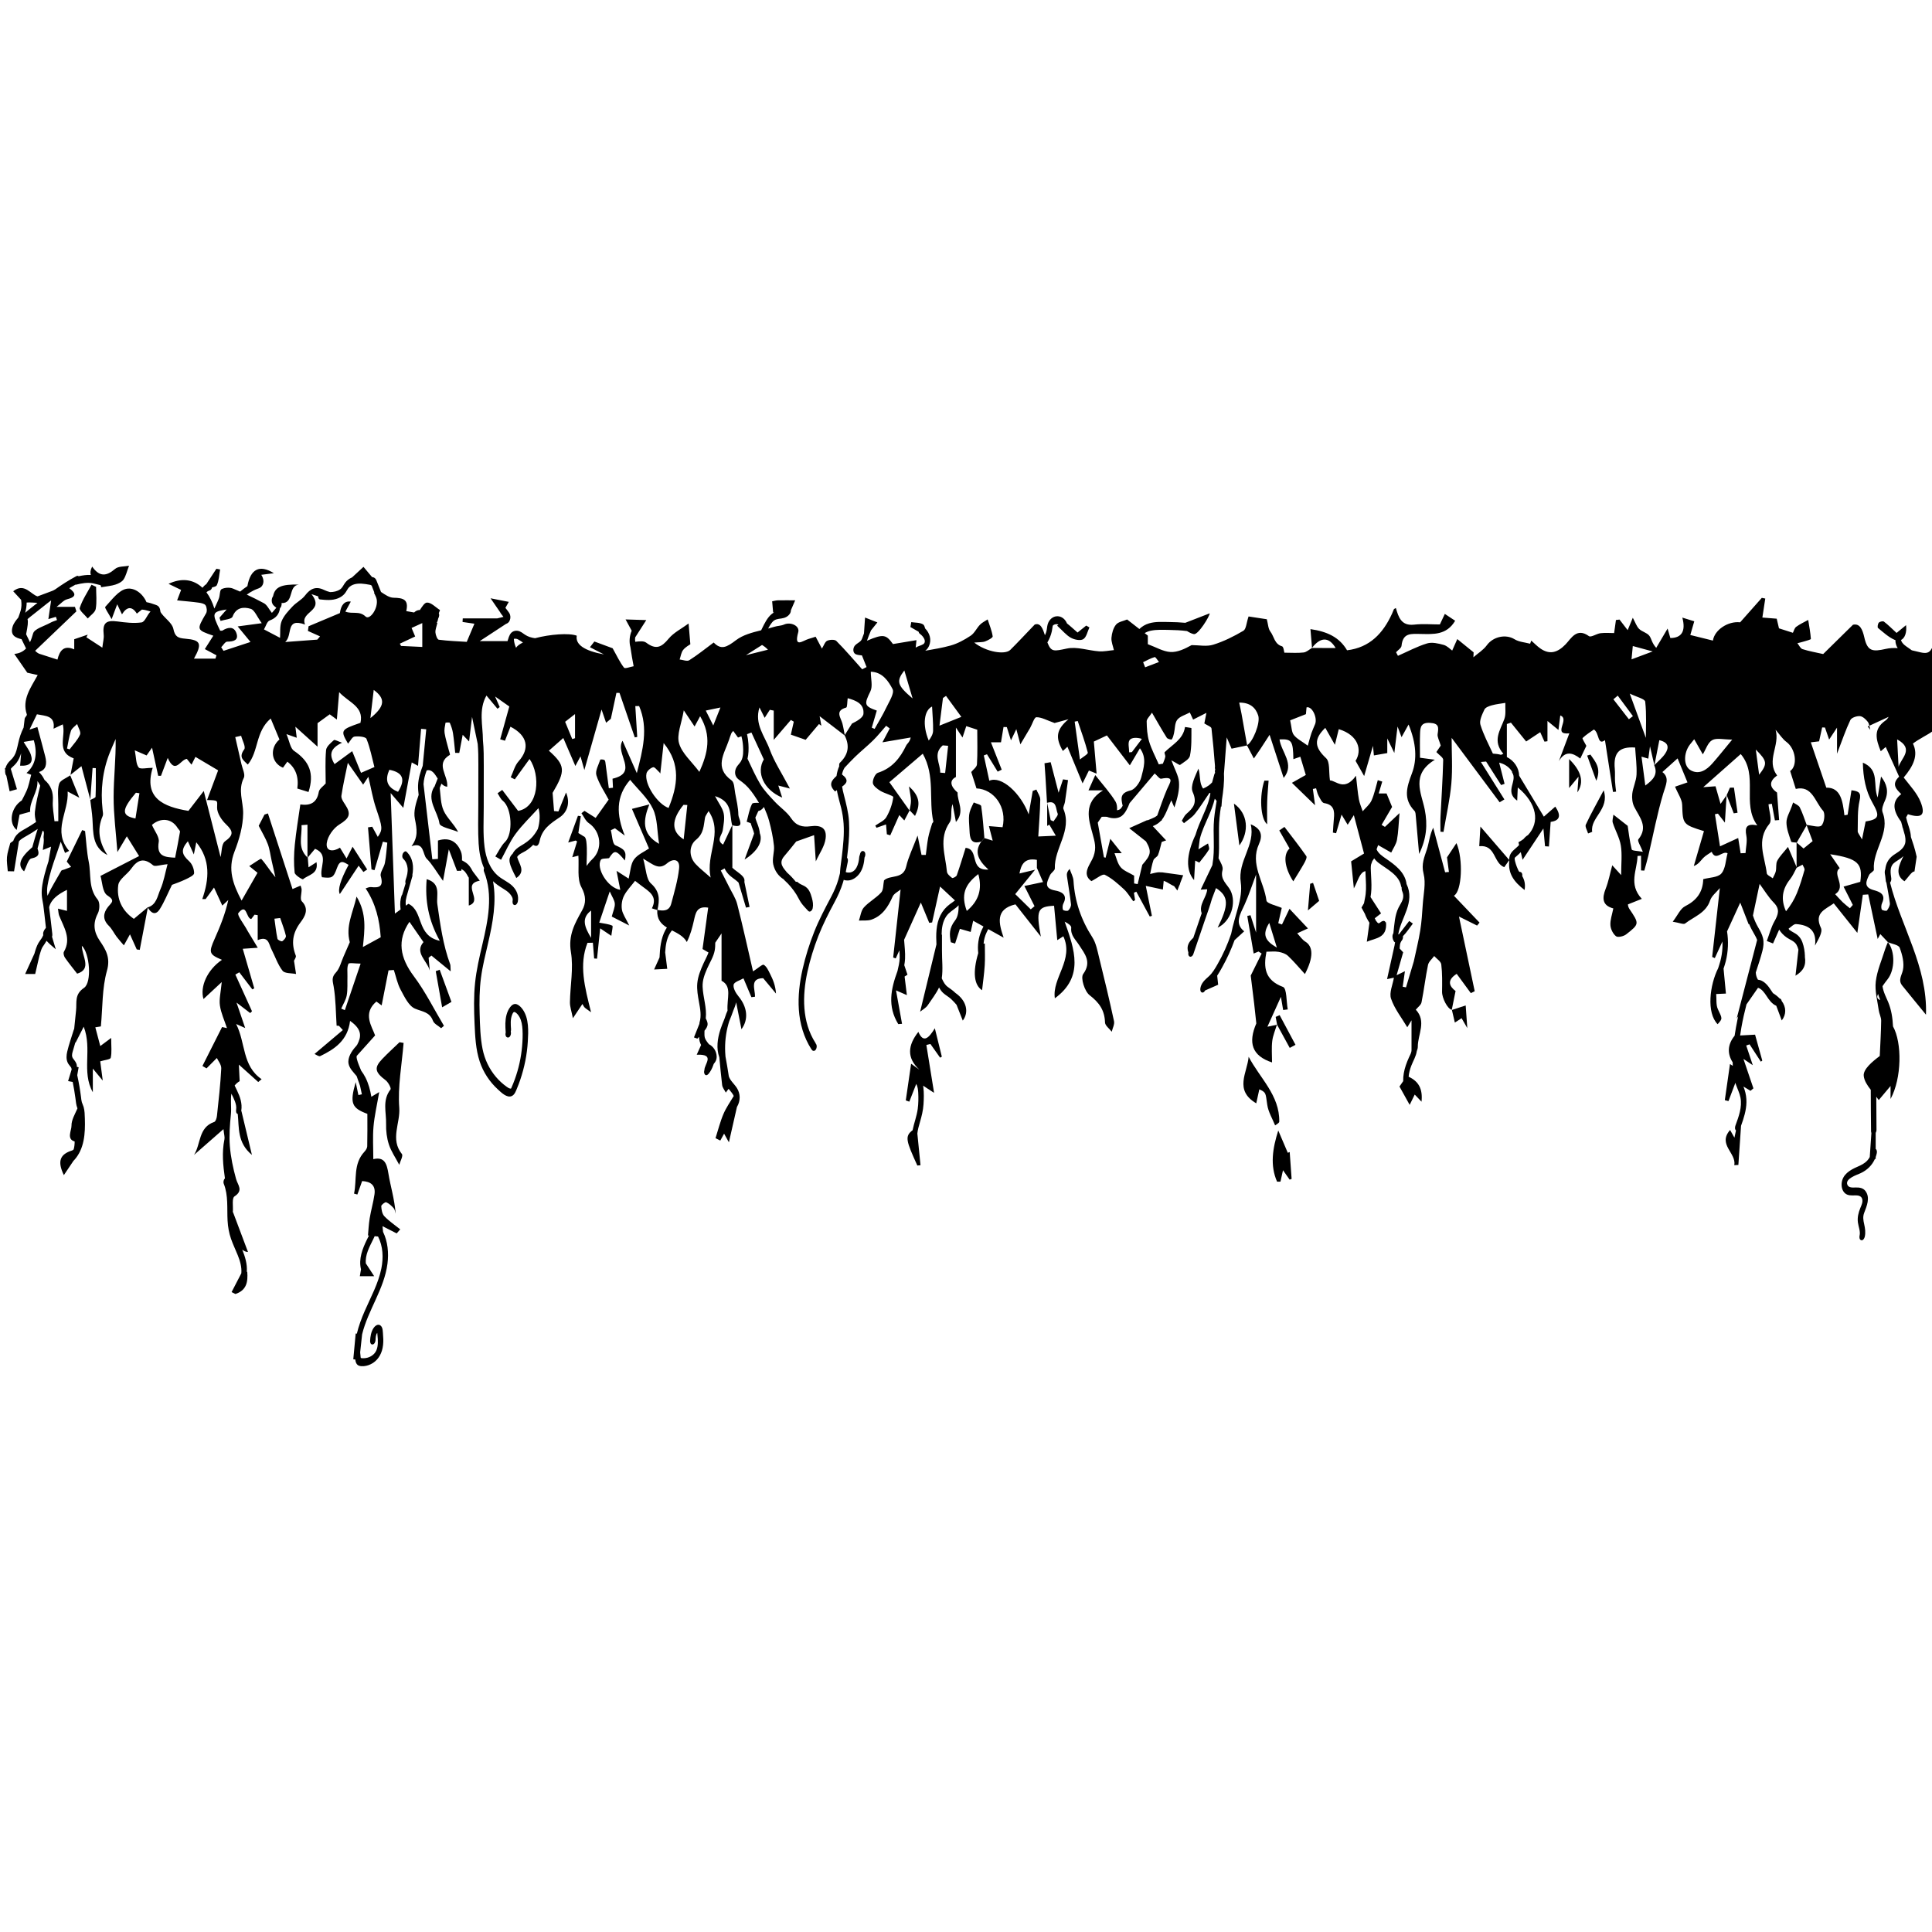 <?xml version="1.0" encoding="UTF-8"?><svg xmlns="http://www.w3.org/2000/svg" viewBox="0 0 1200 1200"><defs><style>.cls-1{mix-blend-mode:exclusion;}.cls-2{fill:none;}.cls-3{isolation:isolate;}</style></defs><g class="cls-3"><g id="Layer_2"><g id="Layer_1-2"><g class="cls-1"><path d="M208.88,637.1c-.24-.02-.28-.02,0,0h0Z"/><path d="M144.53,752.47c0,.06,0,.12-.01.18l.09-.07s-.06-.07-.08-.11Z"/><path d="M410.14,480.33s0,.01,0,.02c.06-.02.1-.03.15-.05-.04.01-.09.02-.14.03Z"/><path d="M410.28,480.3c.25-.06.37-.13,0,0h0Z"/><path d="M1160.08,451.25c.53.68,1.06,1.37,1.59,2.05-.23-.81-.37-1.69-.56-2.53-.35.16-.69.32-1.04.48Z"/><path d="M814.89,402.44s0-.04,0-.06c-.02.03-.05.06-.07.09h.03s.03-.02.05-.03Z"/><path d="M1190.42,512.55s.07,0,.1,0l-.12-.09s.01.05.02.08Z"/><path d="M43.46,481.45c.02.05.04.1.06.16.03-.02.06-.04.08-.06h0c.02-.09.03-.17.05-.26-.06.05-.13.1-.2.16Z"/><path d="M248.16,647.33c-3.61,3.48-7.34,6.85-10.8,10.48-5.14,5.39-4.44,8.19,2.14,13.14,1.64,1.24,3.63,5,3.05,5.72-5.26,6.72-2.54,14.29-2.74,21.45-.11,4.26.43,8.75,1.75,12.79,1.37,4.2,4.01,7.99,6.42,12.57.56-2.07,2.56-5.57,1.64-6.71-7.42-9.21-.91-19.19-1.63-28.65-1.01-13.3,1.62-26.88,2.69-40.34-.84-.15-1.68-.3-2.53-.44Z"/><path d="M794.57,696.65c.29-16.35-12.08-27.02-19.01-40.27-.83,9.88-9.23,20.72,4.72,28.91.69-3.13,1.31-5.97,1.91-8.7,4.31,2.05,3.82,2.12,4.94,9.71.64,4.37,3.17,8.47,4.86,12.68,2.27-1.4,2.58-1.87,2.59-2.34Z"/><path d="M1190.41,512.47s.12.09.12.09c-.03-.04-.06-.08-.1-.13l-.02.04Z"/><path d="M803.27,547.43c2.39-3.92,4.69-7.52,6.77-11.24.76-1.36,1.9-3.63,1.34-4.43-4.32-6.2-9.02-12.14-13.6-18.16-1.07.73-2.13,1.47-3.2,2.2,2.09,3.68,4.19,7.35,6.39,11.22-4.05,3.63-3.33,11.64,2.3,20.41Z"/><path d="M799.87,716.03c-1.97-4.62-3.94-9.24-5.92-13.86-3.53,11.13-5.2,21.67-.74,31.79.7-.01,1.41-.02,2.11-.03.49-2.22.98-4.44,1.57-7.08,1.69,2.4,2.91,4.12,4.12,5.83l1.24-.43c-.4-5.57-.79-11.13-1.19-16.7-.4.16-.8.31-1.2.47Z"/><path d="M49.54,377.56c-.49,1.5,3.19,4.35,4.96,6.58,1.73-1.96,4.57-3.73,4.96-5.93.78-4.44.23-9.12.23-13.7-.95-.44-1.9-.89-2.85-1.33-2.55,4.76-5.67,9.33-7.3,14.38Z"/><path d="M570.42,640.91c-6.59,8.36-7.37,16.1.61,23.49-1.55-1.12-3.1-2.24-5.12-3.7-1.22,8.39-2.27,15.58-3.31,22.78.73.26,1.46.52,2.19.79,1.52-3.89,3.04-7.77,4.31-11.04.87,1.66,1.14,3.64,1.23,5.48.17,3.3.13,6.77-.31,10.05-.61,4.55-2.32,8.82-3.19,13.24-5,3.77-4.03,6.59,2.94,21.93.66-.06,1.31-.13,1.97-.19-.63-6.38-1.27-12.76-1.96-19.7.24-2.37.92-4.7,1.59-6.99,1.07-3.69,2-7.32,2.24-11.17.22-3.45.32-7.03-.09-10.47-.04-.37-.1-.73-.16-1.09,1.88,1.23,4.11,2.7,6.81,4.48-1.8-11.19-3.3-20.47-4.79-29.75.84-.21,1.67-.41,2.51-.62,2.01,2.83,4.02,5.67,6.02,8.5.36-.2.72-.4,1.08-.6-1.28-5.2-2.56-10.39-4.35-17.65-3.66,5.96-7.07,9.58-10.23,2.25Z"/><path d="M974.61,471.5v17.96c2.75-3.32,4.07-4.92,5.85-7.07-.29,3.98-.5,6.88-.72,9.77q6.44-9.42-5.13-20.67Z"/><path d="M996.08,490.88c-4.41,8.31-8.03,14.68-11.1,21.3-.62,1.33.88,3.64,1.4,5.49.85-.34,1.7-.68,2.56-1.01-1.37-8.89,10.99-13.93,7.14-25.78Z"/><path d="M766.41,499.13c1.23,9.41,2.38,18.24,3.39,25.98,6.16-8.42,5.47-19.76-3.39-25.98Z"/><path d="M144.61,752.58s-.09.07-.09.07c.01.03.02.06.04.1.02-.05.04-.11.06-.17Z"/><path d="M.18,515.59s0-.01,0-.02l-.1.09s.07-.05.1-.07Z"/><path d="M270.65,603.22c1.34,7.55,2.67,15.1,3.97,22.43,3.04-1.76,4.97-2.88,5.78-3.35-2.53-6.92-4.92-13.45-7.3-19.98-.82.3-1.63.6-2.45.89Z"/><path d="M787.95,484.86c-.87,0-1.75,0-2.62-.01-3.15,9.19-2.56,23.65,1.72,27.13,0-5.07-.12-9.66.03-14.23.14-4.3.57-8.59.87-12.89Z"/><path d="M792.33,631.61c.3,1.62.6,3.24.91,4.86l-.1-.12s0,0,0,0c-.02.05-.03.1-.05.15.04,0,.08-.02.12-.02,2.62,4.8,5.24,9.59,7.87,14.39,1.19-.64,2.38-1.29,3.57-1.93-3.28-6.14-6.56-12.28-9.84-18.42-.83.37-1.65.73-2.48,1.1Z"/><path d="M907.82,632.43c1.02,1.77,1.98,3.44,3.54,6.14-.35-4.93-.61-8.63-1-14.08-3.18,1.05-5.87,1.94-8.56,2.82.57,2.42,1.14,4.85,1.83,7.82,1.62-1.05,2.77-1.79,4.18-2.71Z"/><path d="M813.78,548.92c-.43,5.02-.85,10.05-1.4,16.55,3.27-2.78,4.92-4.18,6.97-5.93-1.24-3.67-2.52-7.42-3.79-11.16-.59.18-1.18.36-1.78.54Z"/><path d="M987.84,468.68c-.68.21-1.35.42-2.03.62,1.71,4.72,3.41,9.43,5.67,15.65,3.3-7.83-.64-11.91-3.64-16.27Z"/><path d="M1199.92,402.61c-1.92,3.84-4.63,3.2-8.88,2.15-1.17-.29-2.36-.57-3.57-.84-1.46-1.14-3.08-2.06-4.5-3.24-.95-.79-1.99-1.97-2.21-3.17,2.34-1.12,3.68-4.54,3.13-9.22-2.38,1.95-4.43,3.63-5.9,4.84-3.05-2.8-5.29-5.1-7.83-7.02-.61-.47-2.59-.05-3.19.63-.65.74-.98,2.92-.5,3.31,3.28,2.68,6.52,5.72,10.33,7.37.17.07.33.12.49.17-.07,1.74.47,3.49,1.4,4.97-2.54-.16-5.03-.05-7.38.48-8.29,1.88-11.38,1.5-13.32-7.04-1.13-4.98-2.75-8.95-7.07-7.96-7.09,6.97-12.97,12.75-18.51,18.2-4.48-1.02-8.76-1.74-12.85-3.06-1.31-.42-2.12-2.41-3.16-3.68,1.42-.36,2.86-.67,4.25-1.11,1.46-.46,4.15-1.13,4.12-1.56-.28-3.94-1.04-7.86-1.66-11.78-2.52,1.4-5.18,2.59-7.48,4.29-1.07.79-1.43,2.55-2.03,3.7-3.02-.97-5.75-1.84-8.64-2.77-.43-1.84-.94-4-1.41-5.99-3.4-.27-6.25-.5-8.91-.71.7-4.58,1.25-8.19,1.8-11.79-.71-.15-1.43-.3-2.14-.45-4.2,4.74-8.4,9.47-13.47,15.2-7.54-.88-15.96,4.76-16.9,11.35-4.49-1.11-9.04-2.23-14.05-3.47.74-2.57,1.56-5.4,2.46-8.51-2.52-.78-4.77-1.47-7.41-2.29,2.26,8.44-.42,12.64-7.44,12.68-.61-2.09-1.23-4.19-1.72-5.88-2.38,4.04-4.73,8.01-7.07,11.99-2.79-3.07-2.92-5.84-4.33-7.59-1.51-1.87-4.54-2.45-6.3-4.2-1.57-1.56-2.31-3.96-3.91-6.91-1.24,2.99-2.02,4.87-3.19,7.7-2.02-2.62-3.54-4.6-5.06-6.58-.74.09-1.48.18-2.22.28-.42,3-.84,6-1.13,8.11-2.49,0-5.5-.28-8.44.08-2.5.31-5.93,2.75-7.2,1.83-7.65-5.54-11.03,1.5-14.55,5.13-4.89,5.04-9.76,6.61-15.63,2.53-2.03-1.42-3.77-3.25-5.65-4.9-.23.65-.47,1.29-.7,1.94-3.25-.87-6.92-1.07-9.66-2.76-5.46-3.37-13.31-1.68-17.25,3.73-2.14,2.94-5.51,4.99-8.32,7.45.04-1.02.08-2.04.13-3.06-3.39-2.75-6.77-5.5-10.15-8.24-.96,2.16-1.92,4.32-3.16,7.14-1.26-.88-3.09-2.92-5.32-3.53-3.32-.91-7.23-1.84-10.32-.9-6.22,1.9-12.06,5.05-18.06,7.69-.39-.74-.78-1.48-1.17-2.22,1.18-1.32,3.26-2.56,3.4-3.99.83-8.24,5.89-7.44,12.19-7.36,7.31.1,15.77.89,21.12-8.21-2.24-1.49-4.33-2.87-6.41-4.25-.98,2.07-1.96,4.15-3.09,6.55-4.93,0-10.56-.5-16.07.12-7.87.88-9.62-4.64-11.25-10.33-.81.48-1.13.55-1.22.73-.43.93-.76,1.9-1.18,2.82-5.56,12.16-13.82,21.02-27.92,22.71-4.79-8.12-12.28-11.63-22.74-13.15.37,4.4.67,8.01.97,11.62,5.39-6.9,10.52-6.86,14.69.12-4.91,0-9.82-.02-14.73-.03-1.72.99-3.37,2.59-5.18,2.8-3.75.45-7.58.13-11.94.13-.26-.77-.48-3.69-1.46-3.97-4.75-1.38-4.9-6.1-7.23-9.13-1.39-1.81-1.41-4.66-2.22-7.67-3.61-.55-8.49-1.29-11.33-1.73-1.37,4.04-1.47,7.85-3.22,8.88-5.93,3.5-12.25,6.66-18.81,8.68-4.08,1.26-8.87.23-13.34.23-4.15,2.29-8.72,4.53-13.15,4.28-4.53-.26-8.92-2.96-14.06-4.85v-5.35c-.67-.52-1.32-1.03-1.96-1.53,1.13-.68,2.38-1.19,3.76-1.48,3.72-.79,7.64-.56,11.42-.5,3.73.05,7.45.23,11.14.71,1.41.88,2.78,1.6,4.23,1.9,2.71.56,9.95-11.29,9.83-12.91-4.51,1.75-9.33,3.63-15.14,5.88-3.27-.32-6.56-.43-9.85-.48-4.16-.06-8.58-.38-12.62.81-2.44.71-4.42,1.95-6.06,3.52-2.66-2.07-5.13-3.99-7.6-5.91-2.36,1.01-5.45,1.42-6.89,3.18-1.73,2.11-2.6,5.33-2.84,8.15-.21,2.5.95,5.12,1.51,7.69-3.07.28-6.17.97-9.2.76-6.68-.47-13.68-3.04-19.92-1.75-8.16,1.7-9.83,2.33-12.19-3.79,1.29-2.15,2.24-4.51,2.77-6.95.15-.71.26-1.42.35-2.14.05-.41.12-.9.2-1.17.12-.26.13-.29.04-.08.04-.06.09-.13.13-.19-.31.22.36-.3.27-.23.26-.19.69-.39,1.06-.48.72-.17,1.43-.09,2.07.16-.29.25-.58.47-.84.66,3.36,3.07,5.61,5.9,8.54,7.53,2.17,1.21,5.92,1.97,7.69.88,2.02-1.24,2.62-4.77,3.83-7.31-.66-.38-1.33-.75-1.99-1.13-2.22,1.78-4.43,3.55-5.38,4.31-2.49-2.14-4.51-4.06-6.57-5.66-1-2.47-3.19-4.45-5.95-4.46-2.99-.01-5.29,2.31-6.05,5.07-.42,1.52-.37,2.65-.75,4.16-.06.24-.13.49-.2.73,0-.03-.22.64-.25.72-.15.38-.32.75-.49,1.12-1.32-4.03-2.69-7.92-6.34-6.64-6.22,6.48-10.6,11.21-15.18,15.74-3.31,3.27-15,1.3-22.4-4.54,3.21-.3,5.15-.11,6.8-.73,1.79-.67,4.79-2.3,4.67-3.13-.53-3.58-2-7.02-3.13-10.52-1.6,1.07-3.44,1.91-4.75,3.27-2.08,2.14-3.41,5.24-5.79,6.83-3.86,2.57-8.13,4.91-12.57,6.14-5.06,1.4-10.26,2.28-15.65,3.21.97-.73,1.75-1.66,2.31-2.92,1.77-3.95.44-8.09-2.41-10.96-.31-1.24-.64-2.11-1.26-2.49-2-1.21-4.85-1.01-7.34-1.4-.17,1.01-.35,2.03-.52,3.04,1.55.89,3.12,1.79,5.1,2.93.09.48.28.89.64,1.16,1.38,1.02,2.71,2.38,3.13,4.1,0,0,.06.46.06.45.01.1.02.15.02.17,0-.02-.01-.04-.02.06,0,.09-.02.26-.02.32-.03.15-.06.31-.11.46-.02.05-.08.18-.12.26-.06.1-.13.2-.2.29-.11.14.04-.01-.18.19-.15.14-.17.16-.16.16,0,0-.05.02-.19.11-1.47.95-3.26,1.11-4.67,2.16.15-1.41.29-2.83.48-4.67-5.23.87-9.73,1.62-14.59,2.42-4.26-5.76-5.66-6.56-16.15-2.06.78-2.09,1.51-4.25,2.48-6.4,1.33-1.66,2.59-3.24,3.99-4.98-3.52-1.39-5.73-2.26-7.66-3.02-.22,3.16-.41,6.09-.67,9.87-.36.99-.71,1.97-1.06,2.89-.38,1-.74,1.66-1.64,2.35-1.28.99-2.81,1.66-3.51,3.21-.73,1.63-.52,3.88,1.33,4.57,1.1.41,2.4.49,3.61.63.96,2.41,1.92,4.82,2.88,7.23-.91.47-1.81.94-2.72,1.4-5.3-5.92-10.45-11.98-16.04-17.61-1.01-1.01-4.1-.86-5.7-.12-1.39.65-2.03,2.9-3.27,4.86-1.63-3.07-2.78-5.24-3.91-7.38-1.77.56-2.96.99-4.19,1.32-3.59.96-9.49,6.23-6.61-4.11,1.09-3.93-4.7-6.62-8.82-4.76-1.82.82-4.01.76-5.94,1.37-1.28.4-2.6.76-3.93,1.11.74-1.39,1.56-2.77,2.55-3.95,1.55-1.87,3.43-1.99,5.69-2.3,2.14-.3,4.07-1.15,5.28-3.01.37-.57.62-1.36.61-2.11.86-2,1.67-3.88,2.66-6.17-4.25,0-7.53-.04-10.82.02-.98.02-1.95.32-3.48.59.21,2.39.4,4.54.6,6.9.18.02.36.04.54.07-.45.24-.89.51-1.31.85-2.8,2.24-4.59,5.96-6.13,9.11-.17.36-.35.72-.53,1.08-5.69,1.4-11.33,2.89-15.61,6.14-5.81,4.43-9.25,6.25-13.88,1.46-5.41,4.01-10.1,7.83-15.18,11.01-1.36.85-3.94-.26-5.96-.47.7-2.01.95-4.39,2.2-5.95,1.51-1.89,3.88-3.08,4.45-3.51-.47-5.5-.8-9.42-1.09-12.89-4.45,3.28-9.27,5.65-12.39,9.42-4.37,5.29-7.78,7.11-13.97,2.46-1.52-1.14-4.14-.83-6.76-.52-.05-.3-.08-.61-.11-.91,0-.03-.02-.47-.02-.55,0-.23.01-.45.03-.68.01-.22,0-.46.06-.67-.12.47-.06.2,0-.04,0,.02.02.03.03.05,2.92-4.55,4.89-7.61,6.85-10.68-3.84-.12-7.68-.24-12.86-.41,1.46,2.7,2.47,4.56,3.8,7.01-1.38,3.2-1.7,6.91-.79,10.27.31,2.06.63,4.12.97,6.18.31,1.88.69,3.74,1.03,5.62-2.06.35-5.35,1.67-5.96.9-2.57-3.28-4.34-7.19-7.08-12.07-2.58-.96-6.97-2.58-11.35-4.2-.92,1.18-1.83,2.36-2.75,3.54,2.46,1.27,4.92,2.53,8.71,4.48q-18.31-3.38-16.9-11.63c-4.7-1.8-16.63-.89-25.91,1.56-2.2-.29-4.34-.9-6.2-2.15-1.41-.95-2.8-2.17-4.54-2.43-1.72-.26-3.41.32-4.46,1.73-.41.55-.7,1.15-.91,1.79-.01-.02-.02-.05-.04-.07-.32.98-.63,1.95-.95,2.93h-17.25c5.92-3.88,11.12-7.28,16.24-10.64.67-.24,1.26-.57,1.74-1.14.06-.04.11-.07.17-.11l-.03-.07s.07-.09.11-.14c.82-1.22,1.01-2.85.6-4.24-.26-.89-.8-1.61-1.36-2.33-.51-.66-1.02-1.32-1.53-1.98.65-1.16,1.32-2.34,2.1-3.72-3.78-.74-6.78-1.33-11.32-2.22,2.42,3.53,4.12,6,5.98,8.7.07.21.16.4.29.58.51.66,1.02,1.32,1.53,1.98.07.09.14.18.21.27-.51.13-1.01.26-1.52.39-.79.2-1.58.39-2.37.57h-21.39c-.04.74-.09,1.48-.13,2.22,2.7.39,5.4.79,7.37,1.08-1.57,3.72-3.08,7.29-4.76,11.27-5.33-.35-11.39-.55-17.38-1.33-.91-.12-1.95-2.88-2.07-4.48-.14-1.81.69-3.7,1.2-6.01h-.4c.48-.84.8-1.8.93-2.76.61-.93.78-2.38.37-3.27.25-.63.49-1.26.74-1.89-2.71-1.7-5.48-4.78-8.1-4.66-1.54.07-2.97,2.46-4.41,4.62-.46,0-.92.05-1.37.19-.87.27-1.59.73-2.19,1.34-1.54-.27-3.12-.54-4.89-.85,1.65-7.25-1.86-8.2-7.94-8.31-2.6-.05-5.17-1.88-7.74-3.58-.8-2.02-1.6-4.03-2.41-6.05-.35-.88-.65-1.92-1.41-2.54-.52-.42-1.14-.59-1.78-.71-1.56-1.85-3.26-3.87-5.29-6.3-2.34,2.16-4.72,4.36-7.11,6.57-.05.02-.1.03-.16.06-1.65.72-3.11,1.87-4.18,3.31-1.06,1.42-1.58,3.04-3.11,4.07-1.84,1.24-3.98,1.63-6.16,1.67-.02,0-.03,0-.05-.01-1.24-.31-2.49-.72-3.64-1.29-5.03-2.5-8.58-.97-11.88,3.39-2.05,2.7-5.45,4.32-7.8,6.84-2.58,2.76-5.38,5.71-6.75,9.11-1.26,3.11-.74,6.94-.99,10.37-3.9-2.05-6.47-3.4-9.98-5.24,1.13-1.89,1.88-4.94,3.52-5.53,4.21-1.54,5.96-4.18,6.42-7.64.32-.29.59-.69.73-1.05.24-.61.39-1.43.24-2.14,7.98.33,3.86-10.84,10.82-11.48-10.84-.28-14.88,1.41-16.07,7.18-.35.51-.61,1.08-.75,1.73-.3,1.42.02,2.94,1.04,4,.53.56,1.13,1.03,1.74,1.49-.92,1.06-1.84,2.12-2.77,3.18-1.93-2.43-3.03-4.96-4.93-5.99-3.5-1.89-7.06-3.67-10.67-5.35,1.32-.95,2.7-1.82,4.2-2.57.79-.4,1.61-.75,2.44-1.05,1.11-.39,2.07-.77,2.79-1.76,1.56-2.17.94-4.83-.41-6.89,0-.01,0-.03,0-.04,2.08-.26,4.16-.53,7.81-.99-8.94-5.6-14.55-2.54-16.45,8.03-1.57,1.04-3.07,2.18-4.51,3.39-1.5-.65-3-1.29-4.52-1.91-2.03-.82-5.07-.61-7.01.38-1.16.59-.95,3.66-1.58,5.53-.6,1.76-1.49,3.43-2.88,6.53-1.25-4.04-2.93-7.41-4.93-10.09.18-.17.37-.33.56-.49.31-.21.63-.39.98-.53.1-.03.2-.06.31-.09.51-.12.92-.47,1.21-.9.2-.3.36-.68.47-1.06,1.36-.28,2.58-.62,2.92-1.37,1.37-2.93,1.44-6.46,2.04-9.75-.77-.15-1.54-.29-2.31-.44-2.09,3.19-4.18,6.37-6.27,9.56-.92.59-1.71,1.38-2.39,2.25-5.6-5.32-13.05-6.27-21.06-2.44,2.95,1.43,5.35,2.59,7.8,3.78-.58,1.52-1.27,3.32-2.48,6.49,5,.51,9.17.83,13.3,1.4,1.55.22,3.67.6,4.37,1.66.81,1.24,1.06,3.73.34,4.96-6,10.32-6.08,10.27,4.48,13.92-1.78,2.8-3.52,5.54-5.28,8.31,2.68,1.43,4.96,2.65,7.24,3.87-.22.69-.43,1.38-.65,2.07h-13.33c5.18-9.34,4.29-11.58-5.37-12.39-4.55-.38-6.41-1.17-7.43-6.12-.72-3.49-4.84-6.24-7.29-9.43-.24-.32-.47-.66-.68-1,0-.01,0-.03,0-.04-.16-1.03-.3-2.13-.9-3.02-.56-.84-1.43-1.18-2.34-1.5-.95-.33-1.9-.66-2.86-.95-.87-.26-1.73-.46-2.61-.62-2.44-5.61-7.64-9.21-12.41-8.31-4.99.94-9.18,6.95-13.2,11.21-.53.56,2.02,4.01,3.95,7.65,1.58-4.2,2.33-6.22,3.46-9.23,1.18,2.48,1.89,3.97,2.97,6.22,3.08-4.97,6.35-5.08,9.23-.44,1.11-.88,2.13-1.69,3.14-2.5,1.39.1,2.77.42,4.1.81.43.12.84.27,1.27.41-.13.14-.27.27-.4.41-1.85,2.1-3.2,6.06-5.18,6.34-4.88.7-10.04.06-15.01-.6-7.17-.95-9.29,1.02-8.51,8.23.24,2.2-.44,4.5-.85,8.05-4.25-2.77-7.09-4.62-9.92-6.46.29-.54.57-1.09.86-1.63-2.72.93-5.44,1.86-8.39,2.86v6.29c-6.48-2.8-9.06.78-10.42,6.36-4.16-1.34-7.97-2.56-11.49-3.69-.67-.36-1.31-.77-1.88-1.3-.17-.15-.31-.34-.46-.51,9.21-8.8,17.4-16.63,25.58-24.46-.29-.93-.59-1.87-.88-2.8h-11.43c2.77-2.07,4.43-4.19,6.5-4.7,6.27-1.54,5.39-3.89,1.4-6.9,1.25-.76,2.52-1.48,3.81-2.19.14.03.29.05.46,0,3.47-.86,7.01-1.55,10.57-.81,1.54.32,3.06.79,4.59,1.13.21.39.35.82.37,1.29,3.75-.66,6.42-.85,8.89-1.66,1.85-.61,3.99-1.64,5.01-3.15,1.47-2.17,2.04-4.94,3.42-8.56-2.74.56-6.61.21-8.67,1.98-5.27,4.54-9.65,5.14-14.23-1.46-1.16,2.26-1.28,3.91-.84,5.21-2.55-.14-5.09.25-7.59.81-.31-.31-.77-.4-1.38-.07-4.62,2.45-8.99,5.26-13.23,8.27l-1.28.7-.12-.13c-.01.07-.03.13-.04.19,0,0,0,0,.01,0-.01.1-.03.2-.04.3-.01.01-.03.02-.04.03.02-.11.05-.21.07-.32-2.87,1.07-5.76,2.15-9.42,3.52-4.19-1.12-8.19-8.7-15.14-3.18,1.76,1.91,3.32,3.6,4.93,5.34,0,.16,0,.32.03.46.3,2.09.21,4.15-.32,6.19-.39,1.49-1,2.91-1.49,4.37-1.5,1.78-2.92,3.6-3.53,5.66-1.6,5.36,1.72,6.84,5.56,7.76.11.22.22.44.32.66.81,1.71,1.63,3.41,2.48,5.1-1.78,1.89-4.1,3.09-7.3,3.39,2.52,3.64,4.9,7.08,8.07,11.67.68.15,3.04.68,6.47,1.45-4.4,8-9.89,15.21-6.75,24.48.22.65-1.23,1.72-1.35,2.66-.24,1.82-.45,3.64-.65,5.46-.75,1.56-1.45,3.14-2.01,4.78-1.07,3.09-1.55,6.31-2.44,9.45-.69,2.47-1.83,4.41-3.73,6.13-1.5,1.36-2.65,3.03-3.11,4.9-.13.04-.26.07-.39.11.07.32.13.64.2.96-.08.77-.04,1.57.15,2.4.1.45.31.9.61,1.19.68,3.23,1.36,6.46,2.03,9.69,1.52-.43,3.03-.86,4.55-1.29-1.27-4.2-2.54-8.41-3.82-12.61.15-.32.42-.6.81-.97.98-.93,1.96-1.81,2.78-2.9,1.31-1.74,2.17-3.78,2.82-5.86-.21,2.53-.41,5.08-.63,7.71,6.47.36,8.22-2.29,6.64-6.91-.93-2.71-2.84-5.09-4.35-7.61.02-.09.04-.17.06-.26,2.07-.34,4.15-.68,6.15-1.01q3.74,13.01-4.53,20.35c1.07.4,1.99.75,2.91,1.1-.95,3.38-1.51,6.93-2.94,10.1-.88,1.95-1.86,3.86-2.92,5.84-6.55,4.13-8.53,13.92-3.15,18.31.59-3.18,1.18-6.35,1.77-9.48,2.72-.75,4.6-1.27,6.62-1.82-.61-6.42,4.9-12.33,4.49-19.03.26.34.51.68.74,1.04.23.35.44.71.64,1.08,0,.01.01.02.02.03.04.08.08.16.12.24.07.16.15.31.22.47-1.34,5.47-2.73,10.8-3.31,16.21-.22,2.06.18,4.19.72,6.33-.03.02-.05.04-.08.05-2.08,1.42-4.19,2.8-6.39,4.03-1.96,1.1-4.03,2.19-5.54,3.9-1,1.14-1.72,2.39-2.14,3.74-.62.45-1.25.9-1.87,1.35-.72,2.9-1.78,5.77-2.05,8.72-.26,2.89.3,5.86.5,8.79,1.3.02,2.6.04,3.9.07,1-6.18,2.01-12.36,3.01-18.55.02-.02.03-.04.04-.06.52-.69,1.27-1.29,2.02-1.78,1.91-1.26,3.98-2.26,5.91-3.5,1.25-.79,2.5-1.6,3.72-2.45-.45,1.37-.9,2.73-1.31,4.11-.49,1.63-.96,3.27-1.41,4.92-.23.86-.4,1.59-.62,2.29-7.98,6.82-9.32,11.37-5.14,15.02,1.47-2.75,2.56-7.59,4.57-8.01,5.45-1.13,4.64-3.49,3.79-6.14.55-1.82.94-3.73,1.45-5.51.42-1.43.85-2.86,1.31-4.28.12-.38.28-.87.44-1.33,1.42.57.41,3.25.59,4.38.37,2.33-.26,4.81-.5,7.63,2.26-.91,3.72-1.5,5.11-2.06-.55,3.11-1.08,6.13-1.6,9.12-.88,2.69-1.72,5.4-2.42,8.14-1.06,4.18-2.05,8.71-1.73,13.05.14,1.99.64,3.95.93,5.92.3,2.1.53,4.21.76,6.32.29,2.61.59,5.22.88,7.83-1.38,1.65-1.96,3.05-1.65,4.56-.2.46-.41.91-.65,1.34-.58,1.07-1.65,2.32-2.34,3.52-1.16,2.04-1.86,4.35-2.51,6.65-1.97,4.32-3.91,8.58-5.76,12.64h6.24c.86-3.71,1.75-7.59,2.66-11.52.22-.73.44-1.45.66-2.18.32-1.05.71-2.25,1.38-3.26.82-1.22,1.66-2.37,2.36-3.67,1.29,1.46,3.18,3.16,5.73,5.28-.76-2.55-1.52-5.11-2.32-7.78.18-.56.23-1.16.17-1.66-.63-5.57-1.26-11.13-1.98-16.67,1.22-4.95,5.52-8.09,11.09-10.81v13.06c-1.66-.41-3.25-.81-5.6-1.39.32,1.96.3,3.23.74,4.32,2.88,7.25,7.74,14.17,2.94,22.49-.48.84,0,2.7.66,3.65,2.35,3.38,4.98,6.57,7.57,9.93,9.34-2.89,3.05-10.6,2.91-17.35,4.95,4.61,6.32,22.83,1.38,26.15-6.1,4.1-4.42,9.03-4.96,14.02-.41,3.81-.79,7.63-1.17,11.44-.14.29-.26.58-.33.82-1.34,4.44-2.97,8.89-4.01,13.41-.49,2.14-.67,4.51.22,6.57.37.87.93,1.58,1.52,2.31.41.51.89.98.94,1.66,0,.15.04.3.09.44-.74,2.42-1.47,4.83-2.21,7.25.96.18,1.91.36,2.86.53.67,3.33,1.24,6.68,1.69,10.05.28,2.11.43,4.24,1.22,6.24.02.05.03.09.05.14-1.56,3.6-3.79,7.22-3.71,10.78.07,2.85-3.23,8.33,1.97,9.76-.01,1.69-.16,3.36-.63,4.93-.29.31-.6.54-.94.65-7.52,2.35-9.34,6.64-5.14,15.33,2.04-3.08,4.09-6.02,6.02-8.96.1-.06.19-.14.28-.24,6.48-7.05,7.03-16.77,6.74-25.86-.08-2.43-.09-4.88-.76-7.24-.29-1.04-.82-1.98-1.12-3.01-.3-1.02-.37-2.11-.5-3.16-.58-4.57-1.37-9.1-2.35-13.6.29-1.65.57-3.3.86-4.95-.37-.08-.74-.15-1.11-.23.02-.23.02-.47,0-.68-.12-1.82-1.25-3.03-2.28-4.41-1.03-1.37-.75-2.75-.33-4.31.52-1.94,1.1-3.86,1.69-5.78.07.01.14.02.21.03,1.55-3.05,3.11-6.11,4.98-9.8,5.45,14.03-1.55,27.92,5.66,40.72v-14.7c2.43,2.94,3.61,4.36,6.16,7.46-.75-5.78-1.23-9.43-1.56-11.96,2.7-.84,6.28-1.14,6.52-2.19.77-3.33.28-6.95.28-12.35-3.79,2.83-5.48,4.09-6.77,5.05-1.09-4.11-2.08-7.88-3.08-11.65,1.37-.22,2.74-.44,3.45-.55,1.13-11.98.71-23.76,3.77-34.56,2.31-8.16-.67-13.05-4.45-18.61-3.76-5.53-4.4-10.85-1.2-17.04,1.2-2.32,1.34-6.84-.14-8.61-5.88-7.05-3.93-15.6-5.51-23.4-1.27-6.27-1.56-12.73-2.28-19.11-.6-.21-1.21-.41-1.81-.62-3.14,6.43-6.28,12.85-9.57,19.58.43.52,1.56,1.91,2.7,3.3-1.4.54-2.81,1.09-4.21,1.63-.65.25-1.65.31-1.92.78-2.88,5.15-6.07,10.18-8.54,15.5-.04-.24-.07-.48-.1-.72-.56-3.69.47-7.74,1.35-11.31.67-2.72,1.5-5.4,2.37-8.06,1.41-4.14,2.92-8.54,4.61-13.49.93,2.43,1.79,4.72,2.66,7,.85-.43,1.7-.85,2.55-1.28-10.68-12.56-.13-24.05-.91-36.88,2.79,1.49,4.08,2.17,7.24,3.86-2.32-5.72-3.98-9.81-5.63-13.89-2.44,1.71-6.22,3.02-6.91,5.27-1.21,3.94-.48,8.49-.52,12.78-.03,3.46,0,6.93,0,10.39-.79.02-1.58.03-2.37.05-.38-4.21-1.32-8.46-1.02-12.62.4-5.58-1.28-9.76-5.15-13.04-.3-.62-.62-1.22-.98-1.8-.46-.73-.97-1.42-1.54-2.07-.27-.3-.55-.59-.81-.9-.04-.05-.08-.1-.12-.16,4.4-1.25,5.09-4.91,3.87-9.69-1.55-6.1-3.24-12.16-4.87-18.24-1.45.48-2.67.88-4.9,1.61,1.88-3.87,3.28-6.74,4.62-9.52,5.22,1.09,11.53.71,10.32,8.96,2.26-1.07,3.77-1.78,5.73-2.71,2.07,7.45-4.34,17,6.78,21.14-.66,3.38-1.33,6.81-1.99,10.24,1.83-1.45,3.69-2.94,6.8-5.42,2.03,7.65,3.8,14.34,5.57,21.03-.02.01-.05.03-.08.04.46,3.85,1.08,7.68,1.34,11.54.58,8.56-.36,17.69,9.33,22.62-4.98-7.65-6.71-15.54-3-24.17.47-1.08.15-2.57,0-3.84-1.41-12.37-.07-24.39,4.6-35.97,1.1-2.73,2.32-5.41,3.49-8.11.19,12.39-1.25,24.21-1.26,36.04-.01,11.12,1.47,22.24,2.36,34.19,2.27-3.8,3.87-6.48,5.84-9.79,2.74,4.41,4.84,7.79,7.62,12.27-7.45,3.83-15.5,7.97-23.97,12.33,1.07,3.43,1.14,10.08,4.23,12.08,5.17,3.35,2.6,4.39.41,7.19-2.99,3.83-3.43,7.82.54,11.72,1.97,1.93,3.19,4.6,4.87,6.83,1.39,1.84,2.97,3.54,4.47,5.31,1.22-2.21,2.44-4.41,3.79-6.85,1.41,3.14,2.81,6.26,4.21,9.38l1.86.26c1.67-8.74,3.34-17.47,5.01-26.21,2.09,3.48,4.84,5.05,7.46.89,2.81-4.47,4.79-9.45,7.55-15.06,1.84-.72,5.22-1.85,8.41-3.38,2.04-.97,5.31-2.51,5.34-3.85.05-2.5-1.22-5.74-3.07-7.42-4.79-4.35-5.29-7.1-.82-12.43.96,2.12,1.9,4.19,3.71,8.2.82-4.03,1.2-5.89,1.53-7.56,8.93,10.88,8.03,22.86,3.72,35.29h2.06c1.54-2.12,3.08-4.23,5.22-7.17,1.99,4.32,3.54,7.68,5.16,11.2,1.55-1.44,2.63-2.45,3.71-3.45-1.89,8.61-5.04,16.4-8.46,24.08-3.82,8.57-3.53,9.69,4.53,13.06-9.2,6.28-13.77,16.72-11.47,24.36,3.12-2.9,6.62-6.16,11.33-10.54-.58,6.34-1.71,10.58-1.13,14.56.7,4.79,2.86,9.37,4.38,14.03-1.01-.22-2.02-.44-3.04-.66-4.07,8.06-8.14,16.13-12.2,24.19.85.5,1.7,1,2.54,1.49,2.05-2.06,4.1-4.13,6.41-6.45.72,1.6,2.86,4.13,2.74,6.54-.49,9.82-1.63,19.61-2.67,29.4-.14,1.35-.78,3.47-1.69,3.78-9.93,3.37-8.23,13.74-12.55,20.48,5.75-5.03,11.49-10.07,18.28-16.02.36,3.39.9,4.94.61,6.32-1.68,8.18-.85,16.22.3,24.23-.8.81-1.15,2.32-.72,3.38,2.92,7.27,1.94,15.32,2.37,22.96.22,3.85.87,7.61,2.14,11.25,1.21,3.47,2.82,6.77,4.18,10.17,1.44,3.61,2.56,7.31,2.22,11.23-2.02,3.89-4.03,7.78-6.05,11.67.8.4,1.59.79,2.39,1.19,7.03-2.3,7.8-7.7,7.35-13.71-.09-.04-.18-.08-.28-.12.34-4.83-1.07-9.33-2.84-13.73,1.13.92,2.33,1.46,3.57,1.48-3.1-8.23-6.23-16.56-9.36-24.89-.04.1-.06.2-.1.3,0-.23-.01-.46-.01-.68.03.04.06.07.08.1.21-3.29-.68-8.25.99-9.35,5.73-3.78,2.07-6.92.98-10.88-1.84-6.65-3.3-13.51-3.85-20.37-.52-6.53,0-13.21.65-19.76.42-4.19-.35-8.78.31-12.81,1.48,3,3.44,6.63,2.95,9.84-.14.94-.14,2.46,1,2.78.89,8.56-.41,17.78,8.8,25.42-2.39-9.98-4.46-18.63-6.53-27.28-.05.01-.09.02-.14.03.02-.08.04-.16.06-.23.7-4.53-.73-8.57-2.67-12.6-.47-.98-.98-1.98-1.45-3,.77-1.02,1.78-1.94,3.12-2.74-.17-3.4-.31-6.33-.5-10.27,5.05,4.53,8.54,7.66,12.03,10.8.7-.58,1.4-1.16,2.1-1.74-12.19-8.33-9.86-22.55-15.82-34.28,2.42,1.08,3.85,1.72,5.62,2.51-1.76-5.17-3.3-9.68-5.39-15.82,4.02,3.08,6.26,4.8,8.5,6.52.37-.38.75-.75,1.12-1.13-3.44-7.59-6.89-15.19-10.33-22.78.81-.47,1.63-.95,2.44-1.42,2.7,3.53,5.4,7.06,8.09,10.6.4-.21.81-.42,1.21-.62-2.38-8.19-4.77-16.38-7.15-24.58,3.53-.24,6.87-.47,9.32-.64-2.26-3.75-4.29-7.11-6.32-10.47-2.02-3.94-6.74-9.83-5.73-11.08,5.37-6.63,4.72,3.31,7.99,3.72.69-.9,1.37-1.81,2.06-2.71.65.09,1.3.19,1.96.28v15.52c6.83-2.89,6.89,2.52,8.53,5.66,2.32,4.47,3.89,9.48,6.92,13.37,1.38,1.77,5.5,1.41,8.38,2.01-.42-2.73-.85-5.45-1.28-8.22.27-.69,1.48-2.24,1.12-3.17-2.92-7.51-2.13-13.93,2.91-20.66,2.41-3.21,5.76-8.15.81-13.13-1.23-1.25-.08-4.82-.11-7.32,0-.67-.34-1.34-.64-2.41-2.03.87-3.79,1.62-5.01,2.15-5.17-15.89-10.22-31.44-15.28-46.98-.71.24-1.42.49-2.13.73-1.41,2.72-2.82,5.45-3.6,6.95,2.17,4.27,4.29,7.7,5.67,11.41,1.22,3.28,1.6,6.88,2.38,10.33.76,3.41,1.56,6.82,2.34,10.23-3.57-4.18-5.81-8.13-8.8-11.4-.38-.41-4.72,2.79-7.46,4.46,3.81,3.1,5.29,4.3,5.13,4.17-3.45,6.02-6.43,11.22-9.88,17.25-5.44-10.23-8.7-19.38-4.42-30.38,2.94-7.56,5.32-15.85,5.39-23.84.07-7.29-3.39-14.42.39-21.97,1.05-2.09-.82-5.68-1.46-8.57-1.24-5.6-2.56-11.18-3.84-16.77,1.22-.28,2.43-.56,3.65-.83.73,2.89,3.04,6.93,1.92,8.45-3.82,5.17-.15,6.92,2.21,9.44,6.87-8.18,4.63-20.4,14.24-28.61,2.24,5.38,3.88,9.3,5.43,13.03-6.32,5.41-5.1,14.57,2.19,17.53.86-1.18,1.78-2.46,2.71-3.75q7.7,5.77,6.2,16.69c2.27.7,4.62,1.43,6.96,2.15,3.7-11.61.54-19.11-8.97-25.54-2.39-1.61-2.86-6.05-4.74-10.41,3.15,1.11,4.65,1.64,6.39,2.26-.28-2.23-.48-3.88-.85-6.87,5.36,4.83,9.68,8.73,13.77,12.41v-14.61c2.35-1.7,4.95-3.59,7.56-5.49,1.47,1.08,3.03,2.22,4.44,3.25.47-5.59.9-10.78,1.42-17.02,6.05,6.54,15.48,8.87,13.24,19.05-12.31,4.25-12.56,4.64-7.71,12.94,1.4-1.64,2.53-4.18,3.99-4.39,2.48-.35,6.91.07,7.46,1.42,2.26,5.56,3.38,11.59,4.92,17.5-2.94,1.27-5.2,2.25-8.32,3.6-1.79-4.4-3.55-8.72-5.48-13.46-3.38,2.49-7,5.14-10.94,8.04-3.59-5.83-2.66-9.84,4.64-13.29-2.49-.83-4.56-2.07-5.08-1.6-1.97,1.76-4.65,3.98-4.85,6.22-.62,6.94-.23,13.97-.23,20.68-1.41,1.66-3.96,3.28-4.3,5.29-1.16,6.78-5.3,8.6-11.45,7.76-1.22,8.63-2.63,16.81-3.44,25.06-.56,5.72-.69,11.57-.1,17.27.17,1.63,4.88,4.43,5.21,4.14,3.16-2.83,9.76-3.14,8.37-10.61-1.83,1.18-3.13,2.01-4.95,3.18-.19-2.53-.33-4.31-.47-6.09,0,0,0,0-.01-.01,1.48-1.77,2.97-3.53,4.54-5.4,9.06,3.73,2.35,11.82,4.27,17.66,6.15.69,7.09.59,9.36-5.8,1.9-5.34,4.06-3.72,7.19-1.89q-7.57,14.09-5.44,18.14c3.76-5.66,7.67-11.56,11.69-17.62,1.28,1.69,2.12,2.8,2.96,3.91.78-.52,1.56-1.04,2.34-1.56-2.87-4.48-5.75-8.97-9.06-14.13-1.6,3.12-2.45,4.77-3.75,7.29-1.7-2.78-2.85-4.65-4.1-6.7-4.31,2.73-8.85,2.32-8.2-2.84.53-4.2,4.11-9.26,7.81-11.54,6.18-3.81,7.65-6.38,3.55-12.5-1.09-1.62-2.51-3.74-2.26-5.41,1.02-6.86,2.61-13.64,3.99-20.41,3.12,4.45,6.27,8.93,9.51,13.55,1.18-1.78,2.1-3.16,3.24-4.89,1.7,7.14,2.73,13.51,4.77,19.54,4,11.85,4.32,13.14,1.09,17.79-1.15-2.1-2.31-4.2-3.46-6.3-.87.13-1.75.26-2.62.39.72,8.7,1.45,17.41,2.17,26.11.62.17,1.24.33,1.86.5,1.73-5.9,3.47-11.8,5.2-17.7.92.2,1.84.39,2.75.59-.47,4.2-.7,8.44-1.48,12.58-.54,2.85-3.22,5.93-2.57,8.24,1.8,6.39-.77,7.38-6.11,6.77-1.18-.13-2.46.61-3.28.83,6.3,9.49,8.63,19.56,9.36,30.34-3.24,1.77-6.73,3.68-11.08,6.06,1.08-10.67,2.51-20.64-3.92-31.32-2.35,10.29-6.91,18.39-4.21,28.31-.95,2.18-2.41,5.6-3.92,9-1.49,3.35-2.34,7.34-4.72,9.86-2.93,3.09-1.95,5.33-1.36,8.82,1.32,7.85,1.28,15.92,1.81,24.18.33.02.9.06,1.46.1.8.88,1.6,1.75,2.41,2.63-5.77,4.87-11.54,9.74-17.59,14.85,1,.4,2.69,1.74,3.54,1.33,8.99-4.35,17.07-9.72,18.54-21.87,7.88,5.47,6.86,10.12,4.44,14.76-.18.26-.37.51-.57.77-.1.13-.2.25-.3.38-.06.05-.12.09-.17.15-2.4,2.7-5.07,6.75-4.33,10.55.59,3.01,3.04,5.26,4.99,7.64.08.2.16.4.23.6.67,1.83,1.31,3.67,1.92,5.52.39,1.78.76,3.5,1.13,5.22l-2.17.47c-.46-2.22-.92-4.43-1.67-8.03-3.83,13.23-2.48,16.07,7.24,19.71,0,7.02.08,13.59-.08,20.15-.03,1.12-.86,2.41-1.68,3.29-7.24,7.71-4.6,17.35-6.52,26.09.69.19,1.38.37,2.07.56.95-2.7,1.91-5.39,2.96-8.35,5.43.27,8.47,2.69,7.68,8.22-.72,5.03-2.18,9.96-3,14.98-.63,3.86-.78,7.8-1.05,10.59.21.02.4.04.6.06-.45.91-.9,1.81-1.34,2.69-2.69,5.51-5.07,11.73-3.67,17.95.02.09.05.18.08.26-.24,1.45-.49,2.9-.73,4.35h8.92c-2.36-3.64-3.7-5.69-5.04-7.75-.04,0-.08,0-.12,0-.63-5.41,2.24-10.5,4.57-15.24.3-.62.6-1.25.89-1.88.73.07,1.42.15,2.1.21,3.11,6.05,3.4,13.26,2.04,19.91-1.89,9.31-6.57,17.75-10.33,26.38-1.97,4.52-3.74,9.22-4.88,14.05-.24-.03-.48-.07-.72-.1-.5,5.34-1,10.67-1.49,16.01.41.04.81.09,1.22.13.23,1.69.74,3.4,2.52,3.92,1.76.52,3.95.19,5.65-.39,4.22-1.42,7.1-4.81,8.39-9.01.7-2.28.91-4.71.86-7.08-.03-1.28-.11-2.56-.23-3.84-.1-1.08-.12-2.26-.51-3.29-.4-1.06-1.32-2.01-2.54-1.87-1.17.13-2.12,1.09-2.76,2.01-1.54,2.24-2.07,5.41-2.16,8.07-.03.96.4,2.29,1.58,2.15,1.16-.14,1.77-1.77,1.8-2.74.04-1.2.13-3.49,1.06-4.45.07.38.08.78.12,1.16.09.9.18,1.8.22,2.7.15,3.11,0,6.71-2.28,9.1-1.1,1.15-2.53,2-4.06,2.42-.77.21-1.58.34-2.38.36-.37,0-1.55.06-1.82-.23-.17-.19-.15-.98-.19-1.24-.07-.53-.13-1.06-.17-1.59-.02-.24-.03-.48-.04-.72.4-3.67.79-7.34,1.19-11,0,0,0,0-.01,0,3.69-15.2,13.76-28.23,15.77-43.98.85-6.64.2-13.69-2.74-19.72-.1-1.03-.22-2.18-.35-3.55,3.57,1.82,6.19,3.15,8.81,4.49.74-.84,1.47-1.68,2.21-2.52-3.33-2.67-6.94-5.08-9.87-8.14-1.38-1.44-1.81-4.1-1.92-6.25-.04-.82,2.45-2.7,3.07-2.44,1.77.75,3.34,2.22,4.65,3.7.75.84.84,2.26,1.23,3.42-.73-9.28-3.21-16.97-4.49-24.86-1-6.22-2.45-10.69-9.4-9.03,0-7.05-.44-13.66.12-20.18.58-6.69,2.14-13.3,3.54-21.48-2.17,1.3-3.79,2.27-4.88,2.92-.66-4.1-1.75-8.13-3.59-11.84-.79-1.59-1.72-3.01-2.73-4.39-.96-2.36-2.04-4.72-2.65-7.16-.18-.71-.25-1.34-.15-1.95,3.73-4.15,7.28-8.12,11.46-12.77-1.98-5.57-7.92-13.65.8-21.04,1.07.79,2.11,1.56,3.26,2.4,1.51-7.71,2.89-14.74,4.27-21.77,1.1-.08,2.21-.15,3.31-.23,1.36,4.12,2.19,8.53,4.23,12.29,2.37,4.38,5,10.07,8.97,11.74,4.48,1.89,9.05,1.98,11.09,7.52.7,1.9,3.33,3.09,5.08,4.6.58-.49,1.16-.98,1.75-1.47-6.16-10.31-11.53-21.22-18.69-30.78-8.68-11.58-10.54-22.37-2.75-33.81,2.96,4.28,5.76,8.32,8.72,12.59-5.76,6.61,2.4,11.64,3.91,17.72-.24-2.66-.48-5.33-.71-7.99.57-.46,1.14-.92,1.72-1.38,3.63,2.98,7.27,5.96,11.98,9.82-.18-2.87-.05-3.68-.3-4.36-4.47-12.09-6.17-24.72-7.99-37.39-.75-5.23,2.62-12.81-6.62-15.52-1.11,13.18,1.03,25.47,8.15,38.3-14.76-3.21-9.86-18.39-19.49-23-.52.38-1.04.76-1.58,1.15,0-.02,0-.04,0-.06-.05-.42-.08-.85-.11-1.27,0-.09-.01-.26-.01-.33,0-.21,0-.42,0-.63,0-.21.02-.42.03-.63,0-.08.01-.19.02-.27.02-.17.06-.35.09-.52.02-.11.27-.98.07-.38.12-.37.23-.82.27-1.27,1.27-4.47,2.55-8.95,3.82-13.42-.06-.02-.12-.03-.18-.05,1.01-5.23.49-10.73-3.58-14.65-.86-.83-2.07.52-2.36,1.25-.43,1.1-.46,2.39.43,3.25,1.58,1.52,2.35,3.64,2.57,5.63.26,2.35-.33,4.86-1.1,7.02-.25.71-.44,1.74-.13,2.51-.71,2.34-1.42,4.67-2.13,7.01-.19.23-.33.48-.41.72-.77,2.38-.92,4.73-.69,7.22.04.41.09.82.14,1.23-1.07.77-2.23,1.62-3.55,2.58-.89-25.26-1.75-49.52-2.64-74.86,2.5,2.93,4.39,5.14,7.86,9.19,2-10.82,3.66-19.77,5.23-28.23.17.09,1.52.83,3.91,2.13.7-8.42,1.3-15.71,1.9-23,1.07.1,2.14.2,3.2.29-.74,7.67-1.47,15.32-2.18,22.67-1.47,3.89-2.71,7.88-2.89,12.06-.09,2.02.12,4.03.36,6.03-1.75,5.24-3.27,10.24-2.36,14.75,1.32,6.57,2.16,11.47-2.08,17.1,8.11-2.88,6.76,5.11,9.44,7.78,3.42,3.39,5.84,7.79,10.14,13.77,1.34-7.32,2.27-12.4,3.59-19.59,1.05,2.76,1.93,5.07,2.73,7.17.09.31.2.61.34.9.71,1.87,1.37,3.59,2.02,5.3.9-.03,1.8-.06,2.7-.08,0-.35.01-.71.03-1.07.34.19.67.4.99.62.25.17.48.35.71.55,0,0,.2.19.24.22.1.11.2.22.29.33.85,1,1.48,2.16,2.1,3.3.07.14.16.24.26.32v17.34c9.39-3.02-5.04-13.24,6.83-15.43-1.57-2.09-3.01-3.99-4.42-5.86-.03-.07-.06-.14-.1-.21-.58-1.07-1.17-2.15-1.94-3.1-.83-1.04-1.83-1.88-2.98-2.55-.54-.31-1.09-.61-1.63-.92.09-1.95,0-3.84-.66-5.5-2.17-5.48-6.56-9.23-14.26-6.81v11.4c-1.17.08-2.33.16-3.5.25-1.77-15.13-3.55-30.27-5.46-46.63.14-2.95.94-5.79,1.95-8.56,3.24-.87,4.97,2.09,6.85,5.05-.4,1-.8,2.01-1.2,3.01-.29.72-.58,1.44-.84,2.17-.06,0-.12.02-.18.03-4.91,8.16,2.24,15.18,3.32,22.68.33,2.27,7.54,3.53,11.61,5.26-2.78-5.21-7.03-8.75-9.04-13.29-1.86-4.2-1.82-9.24-2.4-14.01.13-.33.26-.67.39-1.01.22-.56.45-1.12.67-1.68.99,1.04,2.14,1.8,3.58,1.93.79-7-7.72-14.18,1.65-19.81.27-.16-.4-1.88-.65-2.87-.9-3.56-2.04-7.07-2.62-10.68-.33-2.06.2-4.27.57-6.38.03-.16,2.51-.32,2.66.03.87,2.04,1.63,4.2,1.97,6.39.63,4.06.94,8.17,1.39,12.26.84.02,1.68.04,2.52.06.7-3.7,1.4-7.39,2.13-11.27,1.25,1.31,2.18,2.27,3.97,4.14.67-5.52,1.19-9.91,1.84-15.27,1.32,6.32,2.42,11.59,3.52,16.82.38,4.27.41,8.59.4,12.87,0,8.3-.02,16.6-.03,24.9-.01,8.05-.3,16.16.2,24.19.33,5.16,1.26,10.43,3.37,15.17-.24.72-.27,1.52-.01,2.16,5.81,14.57,2.41,30.47-1.02,45.17-1.86,7.95-3.73,15.91-4.56,24.05-.86,8.36-.68,16.79-.31,25.17.36,7.94.7,16,3.21,23.6,2.19,6.63,6.15,12.61,11.3,17.31,2.02,1.85,5.66,5.54,8.68,4.06,1.76-.86,2.46-3.01,3.16-4.69.74-1.77,1.42-3.57,2.04-5.39,2.59-7.64,4.2-15.58,4.68-23.63.39-6.46.78-14.43-3.13-20-.89-1.26-2.13-2.6-3.57-3.2-1.74-.72-3.21.35-4.24,1.7-2.17,2.84-2.9,6.58-2.99,10.08-.05,1.8.07,3.61.19,5.4,0,.08.02.15.04.22-.41,1.42-.06,3.21,1.43,3.21,1.39,0,2.12-2.24,1.69-3.69.15-.53.19-1.09.16-1.58-.19-2.81-.44-5.91.58-8.61.33-.86.85-2.46,1.96-1.86,1.16.63,2.11,1.92,2.74,3.05,1.3,2.33,1.69,5.12,1.85,7.75.21,3.46.05,6.97-.25,10.42-.61,6.97-2.14,13.9-4.53,20.48-.6,1.66-1.26,3.31-1.97,4.92-.27.62-.22.9-.73.84-.87-.09-1.6-.61-2.28-1.1-2.49-1.76-4.75-3.83-6.72-6.15-4.21-4.97-7-10.87-8.3-17.25-1.45-7.16-1.61-14.59-1.83-21.86-.22-7.48-.16-15.01.82-22.45.96-7.32,2.79-14.51,4.45-21.7,2.88-12.42,5.37-25.67,3.03-38.3,1.8,1.7,3.83,3.09,6.01,4.43,1.6.99,3.29,2.01,4.52,3.47.9,1.07,1.95,2.6,1.67,4.08-.18.94-.13,2.51,1.04,2.8,1.12.28,1.99-1.18,2.16-2.07.7-3.7-.64-7.1-3.28-9.71-2.54-2.51-5.96-3.85-8.71-6.1-5.43-4.44-7.84-11.48-8.68-18.23-1.01-8.08-.51-16.4-.5-24.53l.03-25.43c0-5.46.02-10.94-.53-16.36,0-9.16-2.85-18.76,2.19-27.67,2.6,3.11,4.73,5.66,6.85,8.2.46-.35.93-.71,1.39-1.06-.84-1.91-1.67-3.83-2.87-6.56,3.8,2.68,6.74,4.75,8.83,6.22-1.88,6.78-3.77,13.57-5.66,20.36l2.96.9c1.14-2.89,2.27-5.78,3.42-8.71,10.65,5.45,12.17,13.57,5.02,21.52-2.37,2.63-3.28,6.57-4.86,9.91.84.42,1.69.84,2.53,1.27,3.06-4.22,6.12-8.45,9.17-12.65,6.85,9.93,5.92,29.93-7.11,32.24-3.43-4.53-6.64-8.78-9.86-13.02-.97.69-1.93,1.38-2.9,2.07,1.07,1.58,1.84,3.55,3.27,4.68,5.68,4.51,6.43,20.58,1.44,25.48-2.56,2.5-4.11,6.03-6.11,9.1,1.19.69,2.38,1.37,3.57,2.06,2.94-5.38,5.37-11.14,8.97-16.03,4.22-5.74,9.46-10.73,14.26-16.04,1.17,3.8.87,8.73-.37,12.87-.9,1.71-1.97,3.32-3.25,4.8-2.1,2.43-4.56,4.07-7.3,5.68-2.11,1.24-4.08,2.78-5.11,4.95-3.32,3.14-2.37,6.22,2.28,15.1,6.12-4.22,1.62-8.75.52-13.07.9-1.78,3.94-2.89,5.53-3.91,1.63-1.05,3.1-2.29,4.45-3.65,2.07,1.42,3.33.68,4-2.48,1.55-7.36,6.64-10.72,12.37-14.55,4.73-3.16,6.79-8.87,4.01-15.47-1.58,3.93-3.17,7.86-4.75,11.79-.9-.09-1.8-.18-2.7-.26-.3-3.76-.6-7.52-.9-11.28,8.15-13.82,7.95-17.06-2.31-26.21,2.94-2.59,5.79-5.1,8.95-7.88,2.71,6.27,4.97,11.53,7.5,17.38,1.16-2.19,1.88-3.52,3.19-5.99.92,3.25,1.46,5.18,2.4,8.49,3.7-13.03,6.96-24.48,10.68-37.56,1.2,3.5,2.01,5.86,2.82,8.22.98-.82,1.96-1.64,2.95-2.45,1.15-5.37,2.31-10.75,3.46-16.12.64.01,1.29.02,1.93.04,3.16,9.2,6.32,18.41,9.48,27.61.51-.09,1.01-.18,1.52-.26-.4-6.39-.79-12.78-1.19-19.16.79-.01,1.57-.03,2.36-.04,5.93,13.78,2.2,27.56-1.43,41.65-2.8-6.34-5.59-12.68-8.85-20.08-5.02,7.82,10.47,19.74-6.23,23.55.08,1.63.18,3.63.28,5.62-.86.09-1.72.19-2.58.28-.65-4.93-1.29-9.87-1.97-14.8-.13-.92-.14-2.15-.72-2.63-.59-.5-2.56-.5-2.62-.3-1.03,3.22-3.26,6.94-2.41,9.7,1.66,5.41,5.05,10.28,7.61,15.15-2.83,3.98-5.34,7.51-8.07,11.34-2.42-1.53-4.68-2.95-6.94-4.38-.63.49-1.25.97-1.88,1.46,1.48,2.08,2.54,4.78,4.52,6.12,7.67,5.19,8.85,16.35,2.13,22.53-1.6,1.47-2.83,3.33-3.48,4.1,0-4.47.52-9.93-.15-15.23-.26-2.08-.92-3.02-1.76-3.2-.49-.38-1.05-.69-1.57-1.01-.54-.33-1.07-.67-1.61-1,.5-3.49,1-6.99,1.5-10.48-.59-.07-1.18-.15-1.77-.22-1.94,5.33-3.89,10.66-6.05,16.6,1.88-.5,3.31-.89,4.64-1.24.3.18.59.37.89.55-.95,3.09-1.91,6.22-3.01,9.8,2.19-.55,3.44-.86,3.81-.95.48,6.89-.93,14.4,1.9,19.64,2.99,5.55,2.84,9.99.43,14.3-4.57,8.16-8.73,15.47-6.97,25.95,1.69,10.07-.45,20.75-.61,31.17-.04,2.8,1.01,5.62,1.84,9.91,2.66-3.97,4.26-6.36,5.92-8.84.52.84.82,1.59,1.34,2.13.61.63,1.41,1.08,4.02,2.99-3.96-15.68-7.61-29.55-2.21-43.1,1.11-.03,2.23-.05,3.34-.08.26,3.26.52,6.53.79,9.79.6.04,1.19.08,1.79.12.64-6.18,1.28-12.37,1.95-18.84,2.22,1.49,3.98,2.67,6.93,4.65.33-2.92,1.16-6.05.62-6.3-2.21-1.05-4.84-1.23-8.14-1.89,2.02-6,4.13-12.25,6.53-19.39,1.45,3.32,3,5.4,3.15,7.59.16,2.28-1.03,4.66-1.89,8.02,2.62,1.34,5.87,3.01,10.85,5.55-2.16-4.5-4.1-7.09-4.55-9.91-.43-2.72.03-6,1.26-8.46,1.66-3.32,4.42-6.09,6.92-9.36.72.55,2.24,1.73,3.76,2.9,4.68,3.58,10.56,6.58,6.69,14.18,1.11.35,2.22.7,3.33,1.06-.33,5.79,2.42,8.67,5.98,10.87-.32.49-.62.98-.9,1.49-2.84,5.26-3.39,11.22-3.67,17.09-1.16,2.57-2.22,4.93-3.37,7.46,3.65-.18,5.81-.29,8.16-.41-.41-3.22-.79-6.3-1.28-10.21.25-4.16.83-8.39,3-11.96.37-.61.79-1.17,1.23-1.7,3.55,1.85,7.24,3.66,9.22,7.22,2.31-4.61,3.37-8.89,4.36-13.19,1.04-4.47,1.61-9.38,8.9-8.15-1.2,8.81-2.35,17.25-3.51,25.7,1.24.72,2.48,1.44,3.71,2.15-.8,2.27-2.04,4.4-3.05,6.65-1.8,3.99-3.52,8.11-3.92,12.51-.36,3.96.39,7.93,1.09,11.81.75,4.12,1.54,8.32.33,12.43-.08.26-.11.56-.1.88-1.23,3.09-2.31,5.78-3.38,8.47.7.25,1.4.5,2.11.76.37-.39.71-.76,1.04-1.11.04.9.14,1.8.36,2.69.21.84.53,1.63.92,2.38-.86,1.92-1.73,3.85-2.72,6.03,11.72-.51,4.71,5.84,4.79,9.47-.32.89-.29,2.03.22,2.72.75,1.02,1.77.37,2.39-.38,1.25-1.53,2.16-3.29,2.81-5.15.07-.2.14-.4.22-.6,0,0,.18-.38.19-.43.21-.33.49-.61.71-.92.74-1.04,1.11-2.35,1.06-3.62-.11-3.24-1.96-6.18-4.81-7.62-.57-.7-1.13-1.41-1.62-2.17-.14-.21-.26-.42-.39-.64-.02-.05-.17-.34-.18-.35-.11-.25-.22-.51-.3-.77-.04-.12-.07-.23-.11-.35,0-.02,0-.01,0-.04-.05-.26-.09-.51-.12-.77,0-.06-.04-.57-.05-.63-.01-.48,0-.97,0-1.45.01-.4.02-.81.02-1.21,2.44-3.04,2.44-4.51.78-7.65.77-6.58-1.68-13.02-1.95-19.64-.17-4.07,1.24-7.7,2.84-11.38,1.6-3.67,3.98-7.28,4.69-11.26.28-1.58.33-3.15.32-4.74,1.21-1.79,2.49-3.68,3.91-5.77v29.41c6.76,3.52,3.16,10.82,3.73,18.56-.27.6-.54,1.19-.77,1.79-.42,1.09-.8,2.2-1.15,3.32-.91,2.22-1.83,4.44-2.56,6.72-1.77,5.47-2.64,11.66-.62,17.16.55,5.98,1.08,11.6,1.74,17.2.19,1.64,1.5,3.15,2.29,4.71.47-.77,1.17-1.56,1.73-2.34.56.69,1.14,1.38,1.69,2.08.62.81,1.15,1.52,1.49,2.38-2.2,3.68-4.7,7.23-6.37,11.14-2.07,4.83-3.33,10.01-4.94,15.04.99.5,1.98,1,2.96,1.5.71-1.28,1.41-2.56,2.36-4.29,1.24,2.23,2.13,3.83,2.99,5.37,1.71-7.53,3.36-14.79,5-21.99.02-.03.05-.06.07-.09,2.14-3.66,2.18-7.99-.08-11.6-1.58-2.52-4.16-4.56-5.04-7.28-.61-4.13-1.32-8.24-2.08-12.35,0-.13,0-.25-.02-.38-.53-5.94-.09-11.95,1.3-17.75.3-1.27.66-2.52,1.05-3.76.88-2.15,1.75-4.3,2.49-6.49.72-1.72,1.39-3.43,1.82-5.24,1.3,6.59,2.31,11.71,3.29,16.71,4.53-6.17,3.69-13.74-1.85-20.45-1.66-2-3.44-5.09-3.01-7.25.34-1.68,4.02-2.69,6.1-3.92,1.89,4.48,3.42,8.09,4.94,11.71.75-.1,1.5-.2,2.25-.3.06-4.71-3.44-11.34,5.05-11.51,2.79,3.34,5.39,6.45,7.98,9.56-.34-5.02-1.91-8.72-3.72-12.31-1.04-2.05-2.11-4.5-3.89-5.56-.8-.48-3.37,1.98-6.66,4.09-3.3-14.23-6.32-28.04-9.82-41.73-.96-3.78-3.3-7.22-5.06-10.79-1.68-3.39-3.43-6.75-5.15-10.12.77-.44,1.55-.88,2.32-1.31l.04.03c.82,1.74,1.97,3.29,3.49,4.6,1.01.88,2.12,1.63,3.18,2.44.56.42,1.1.86,1.61,1.34.19.18.23.21.38.38,1.55,5.18,3.09,10.36,4.64,15.55.74-.14,1.48-.28,2.22-.42-1.07-5.16-2.15-10.32-3.22-15.48.06-.36.08-.73.06-1.09-.09-1.68-1.55-2.96-2.75-3.97-1.05-.89-2.19-1.65-3.27-2.49-.59-.45-1.07-.86-1.51-1.3v-26.38c8.33,2.23,3.75-4.18,3.72-6.47-.06-4.52-1.14-9.04-1.98-13.52-.51-2.73-.48-6.64-2.22-7.89-11.01-7.9-4.53-16.51-1.66-25.03.46-1.37.89-2.75,1.45-4.08.26-.61.8-1.1,1.21-1.63,1.37,1.9,2.62,3.61,2.99,4.12.75-.28,1.44-.54,2.11-.8.53,1.94.86,3.94,1,5.98.22,3.06.31,6.76-1.25,9.52-.83,1.47-2.19,2.52-2.95,4.04-.87,1.75-1.03,3.87-.04,5.6.83,1.45,2.32,2.28,3.62,3.25,1.36,1.02,2.63,2.17,3.77,3.43,2.63,2.9,4.74,6.22,6.76,9.56-1.92-.05-3.91-.13-4.29.61-1.73,3.39-2.32,7.35-3.35,11.09.83.3,1.66.59,2.49.89.2.72.43,1.43.68,2.12.52,1.43,1.14,2.87,1.45,4.37-1.97,5.35-3.84,10.45-5.92,16.1,8.11-5.12,11.47-11.27,9.46-16.33-.14-1.83-.67-3.61-1.3-5.35-.51-1.39-1.18-2.88-1.46-4.39.61-1.34,1.23-2.69,1.84-4.03.55-.17,1.11-.32,1.57-.63.77-.52,1.4-1.17,1.91-1.91,1.18,2.82,2.41,5.64,3.19,8.57,1.37,5.1,2.51,10.33,3.04,15.57.38,3.8-1.27,7.92-.44,11.54.95,4.12,3.21,7.23,6.5,9.28.11.18.23.35.4.5,2.92,2.62,5.45,5.65,7.52,8.98,1.02,1.65,1.8,3.46,2.9,5.06,1.23,1.78,2.84,3.35,4.28,4.96,1.21,1.36,2.62-.26,2.89-1.56.46-2.23.09-4.31-.51-6.46-.42-1.52-.89-3.01-1.67-4.39-.75-1.33-1.84-2.36-3.19-3.06-1.37-.71-2.83-1.19-3.95-2.3-.33-.33-.71-.32-1.08-.14-1.6-2-3.36-3.88-5.27-5.59-.05-.04-.1-.06-.15-.09-2.43-3.05-5.64-5.97-1.78-10.4,2.51-2.88,4.83-5.91,7.37-9.03,2.59-.92,5.79-2.05,11.1-3.93.36,5.42.68,10.42,1.07,16.29,2.22-4.91,5.46-9.34,6.08-14.11.86-6.55-2.71-8.64-9.49-7.71-4.78.65-8.82-.26-11.94-5-2.59-3.94-6.86-6.74-10.14-10.28-3.19-3.44-6.58-6.87-8.98-10.85-2.94-4.87-5.23-10.12-7.95-15.81.7-2.97.75-6.07.58-9.12-.12-2.06-.4-4.12-.87-6.14,1.12-.42,2.04-.77,2.72-1.03,2.65,5.76,5.04,10.93,7.7,16.71-4.8,7.99-.25,18.82,11.41,23.72-.85-2.64-1.59-4.93-2.42-7.5,2.06.53,3.56.92,7.2,1.87-4.9-9.32-9.71-16.57-12.63-24.52-2.94-8.02-9.55-15.43-6.27-25.87,1.26,2.53,2.17,4.36,3.23,6.48,1.33-2.07,2.27-3.53,3.2-4.98.81.16,1.62.32,2.44.48v18.18c3.44-4,7.04-8.18,10.64-12.37.6.35,1.21.71,1.81,1.06-.63,2.79-1.27,5.57-1.83,8.06,3.74,1.31,7.05,2.47,9.2,3.22,2.92-3.46,5.6-6.63,8.28-9.8.49.35.98.7,1.47,1.05-.32-1.79-.65-3.59-1.07-5.92,5.62,4.31,10.58,8.12,15.54,11.92,3.22,6.39,2.38,11.88-2.95,16.99-.44.42-.5,1.23-.43,2.18-.86,1.94-1.4,3.97-1.67,6.04-2.82,2.59-5.38,5.27-.88,9.64.34-.3.71-.59,1.1-.87.09.54.18,1.08.29,1.61.65,3.18,1.59,6.3,2.37,9.45.79,3.23,1.3,6.51,1.52,9.83.44,6.66-.27,13.38-1.05,19.99-.39,3.31-.96,6.64-1.17,9.97-.02.25-.02.51-.02.76-.31,1.29-.63,2.57-1,3.84-1.1,3.79-2.68,7.38-4.52,10.87-3.75,7.11-7.49,14.13-10.46,21.62-3,7.56-5.47,15.37-7.26,23.31-1.86,8.23-2.89,16.66-2.32,25.1.58,8.63,3.04,17.18,7.72,24.49.06.1.13.17.21.24.25.52.68.89,1.35.89,1.68,0,2.41-3.29,1.26-4.47-.06-.17-.14-.34-.23-.49-8.41-13.11-8.19-29.36-4.99-44.07,1.66-7.62,3.97-15.09,6.81-22.34,2.85-7.27,6.37-14.17,10.06-21.04,2.09-3.88,3.87-7.82,5.18-12.03.19-.6.35-1.21.52-1.81.8.36,1.72.46,2.62.42,3.03-.13,5.73-2.2,7.39-4.62,1.94-2.85,2.63-6.31,2.91-9.7.83-1.41.68-3.99-1.11-3.99-.99,0-1.64,1.14-1.78,2.31-.26.52-.4,1.12-.43,1.57-.28,3.99-1.86,9.91-7.05,9.51-.37-.03-1-.11-1.31-.39.47-2.12.88-4.24,1.28-6.37.14-.75.13-1.89-.47-2.47.2-1.68.4-3.37.58-5.06.62-5.78.98-11.58.64-17.39-.34-5.74-1.8-11.15-3.21-16.69-.41-1.6-.81-3.3-1.08-5.03,2.77-1.96,4.53-4.09-.07-7.53.26-1.33.7-2.62,1.39-3.83.06-.1.11-.21.17-.32,2.17-2.32,4.35-4.65,6.63-6.86,3.64-3.52,7.62-6.69,11.23-10.25,2.85-2.81,5.35-5.97,8-8.98.75.55,1.5,1.11,2.24,1.66-1.6,3.03-3.19,6.05-4.54,8.61,5.82-.99,11.7-2,17.57-3-.68,3-2.24,3.78-2.84,5.03-3.77,7.83-8.76,14.08-17.55,16.89-1.66.53-3.31,4.23-3.14,6.32.14,1.76,2.71,3.68,4.61,4.87,2.64,1.65,8.2,3.01,8.08,3.94-.54,4.29-2.12,8.69-4.32,12.46-1.34,2.29-4.51,3.52-6.85,5.23.26.45.51.89.77,1.34,1.97-.7,3.94-1.39,5.91-2.08.2,2.39.35,4.26.51,6.12.7.22,1.41.43,2.11.65,1.91-4.27,3.81-8.54,5.61-12.59,1.1,1.18,2.43,2.61,3.12,3.36,1.15-2.18,2.23-4.23,3.31-6.29,0,0,0-.01,0-.01.97,1.01,1.94,2.03,3.34,3.49,3.18-6.6,3.44-11.93-3.77-18.34.65,4.36,1.23,6.62,1.26,8.9.02,2.03-.57,4.06-.9,6.09-4.04-5.68-8.08-11.37-12.52-17.61,5.68-4.84,12.92-11.02,20.74-17.7,7.87,13.99,3.51,28.67,6.57,42.17.08.34-.63.8-.77,1.27-.85,2.87-1.85,5.72-2.41,8.65-.69,3.55-1.01,7.18-1.49,10.77-.89,0-1.78,0-2.67,0-.7-3.45-1.41-6.89-2.45-12.02-2.91,7.73-5.72,13.33-7.08,19.26-1.87,8.13-9.97,4.96-13.77,8.6-.56,2.69-.29,5.88-1.76,7.51-3.15,3.47-7.59,5.78-10.72,9.26-1.82,2.03-2.12,5.41-3.11,8.19,2.6-.16,5.4.23,7.77-.59,6.83-2.39,10.37-7.94,13.18-14.31.84-1.92,3.4-3.09,4.94-4.4-1.57,14.43-3.09,28.33-4.6,42.23.53.19,1.05.38,1.58.57.76-1.68,1.51-3.36,2.27-5.04.12,1.57.2,3.13.18,4.7-.04,2.81-.74,5.48-1.36,8.18-4.09,11.15-6.36,21.79.48,32.95.78-.05,1.57-.11,2.35-.17-1.18-6.58-2.37-13.15-3.74-20.77,2.72,1.19,3.94,1.72,6.74,2.94-.53-4.34-.9-7.41-1.41-11.54.07-.05,1.67-1.07,1.79-1.14-.75-2.22-1.36-4.02-1.99-5.9.25-1.31.41-2.63.48-3.96.2-3.95-.33-7.88-.59-11.82,3.31-7.35,6.71-14.92,10.4-23.13,2.27,5.49,3.74,9.05,5.21,12.6.59-.08,1.18-.16,1.78-.24,1.58-7.12,3.16-14.25,4.95-22.31,3.44,3.22,6.31,5.9,9.24,8.63-1.05.9-2.28,1.65-3.13,2.29-2.53,1.89-4.47,4.13-5.89,6.96-2.81,5.61-2.77,11.97-2.48,18.09-3.37,13.92-6.75,27.84-10.13,41.78,1.48-1.23,3.64-2.35,4.81-4.13,2.36-3.57,5.19-7.12,6.95-10.93.69,1.25,1.49,2.44,2.56,3.42,1.51,1.39,3.36,2.34,4.89,3.74,1.22,1.12,2.33,2.36,3.41,3.61,1.31,3.31,2.56,6.46,3.88,9.81,4-5.28,2.32-12.42-4.59-17.19-.02-.02-.03-.03-.05-.05-1.49-1.46-3.15-2.54-4.81-3.77-1.54-1.14-2.46-2.84-3.28-4.54-.12-.24-.22-.49-.33-.73.84-5.58.08-11.54.13-17.3.03-3.27,0-6.54,0-9.82h-.22c.04-4.07.62-8.14,2.97-11.51,1.66-2.37,4.23-3.73,6.4-5.56.43-.37.83-.76,1.21-1.17.01,3.62-.38,7.08-2.21,9.42-3.78,4.84-3.6,8.79-2.63,13.57.88.26,1.76.52,2.64.78.99-3.06,1.98-6.12,2.96-9.14,1.91.55,4.12,1.19,6.71,1.94.41-1.82.77-3.44,1.55-6.94,2.19,1.21,4.29,2.38,6.39,3.55-.42.79-.82,1.58-1.17,2.4-1.94,4.42-2.64,9.36-2.07,14.15-3.57,11.89-2.58,19.88,2.38,23.04.54-4.91,1.32-10.19,1.65-15.5.28-4.47.06-8.98.06-13.47-.26.01-.52.02-.78.04.22-2.44.85-4.83,1.94-7.11.31-.64.63-1.27.96-1.91,3.02,1.67,6.12,3.4,9.56,5.31-2.97-8.76-5.47-17.67,7.34-20.69,4.82,6.12,9.96,12.66,15.77,20.04-3.02-16.41-2.14-18.66,8.22-19.17.66,7.17,1.33,14.42,1.98,21.36.8-.51,2.15-1.36,3.77-2.39,6.75,14.56-7.16,25.91-5.27,38.51,18.26-13.34,12.29-30.23,6.1-47.58,2.16,1.03,4.21,2.5,4.08,3.74-.51,4.82,2.73,7.37,4.94,10.86,3.3,5.2,8,10.33,2.47,17.92-1.72,2.37.88,10.74,3.99,13.13,6.02,4.63,9.35,9.39,9.58,16.94.06,1.96,2.72,3.84,4.18,5.75.51-2.2,1.84-4.57,1.41-6.57-2.84-13.12-5.96-26.19-9.19-39.22-1.09-4.41-1.92-9.21-4.3-12.91-6.94-10.77-10.9-22.29-11.68-35.05-.15-2.49-1.56-4.91-2.38-7.36-1.72,1.78-1.88,3.17-1.69,4.5.82,5.82,1.87,11.6,2.52,17.44.14,1.26-.75,2.98-1.73,3.88-.55.51-3.05.07-3.25-.47-.43-1.14-.31-2.84.27-3.94,3-5.64-1.76-7.4-4.98-7.98-7.63-1.38-5.14-5.49-3.34-9.55.69-1.56,3.04-2.84,2.99-4.19-.45-12.62,10.92-23.5,5.36-36.88-.47-1.12.69-2.86.91-4.34.69-4.54,1.28-9.09,1.92-13.64-1.03-.16-2.07-.32-3.1-.48-.93,2.8-1.86,5.6-2.76,8.31-1.68-6.47-3.3-12.72-4.93-18.96-1.27.22-2.55.44-3.82.66.19,2.69.4,5.39.57,8.08.34,5.52.66,11.03.99,16.55.03-.01.06-.01.1-.02,0,4.77,0,9.54,0,14.31.44-.26.88-.52,1.32-.79,1.16,1.96,2.31,3.91,4.05,6.86-4.38.2-6.85.31-10.9.49.47-7.97,1.12-15.45,1.23-22.93.03-2.06-1.57-4.14-2.42-6.22-.75.29-1.5.58-2.26.88-.84,4.85-1.68,9.69-2.52,14.54-4.9-13.19-16.95-24.22-24.44-20.91-1.15-5.29-2.29-10.5-3.42-15.7.66-.24,1.31-.48,1.97-.73,2.21,3.6,4.43,7.2,6.64,10.8.84-.41,1.67-.81,2.51-1.22-2.16-5.49-4.32-10.97-6.7-17.01h6.25c.57-3.44,1.07-6.47,1.58-9.5.68.02,1.36.04,2.04.05.76,2.42,1.52,4.84,2.58,8.23,1.32-2.77,2.22-4.66,3.32-6.95.73,2.75,1.3,4.89,2.52,9.45,2.74-4.61,4.42-7.37,6.04-10.17,1.34-2.33,2.57-6.67,3.9-6.68,3.24-.04,6.5,1.9,11.31,3.6.77-.21,3.64-.99,8.63-2.35-7.71,6.48-8.23,11.48-3.48,19.72,1.29-1.21,2.49-2.33,2.83-2.64,2.8,6.79,5.73,13.88,9.4,22.76,2.02-4.11,2.99-6.07,3.94-8,1.73.71,3.1,1.26,4.78,1.94-.67-7.74-1.27-14.71-1.71-19.91,3.25-1.53,5.84-2.75,8.11-3.82,4.75,6.19,9.44,12.3,14.24,18.57,2.03-3.42,3.93-6.64,6.27-10.59,4.51,6.09,2.24,12.34.86,17.95-.79,3.22-3.88,7.58-6.69,8.25-6.53,1.56-6,4.81-4.89,9.51-.3.52-.62,1.05-1,1.52-.04.04-.18.18-.2.21-.12.12-.24.24-.37.34-.03.02-.13.1-.15.11-.16.1-.33.19-.5.27-.4.18-.84.27-1.3.34.19-1.92-.09-4.02-.89-5.34-3.3-5.46-7.72-10.25-12.62-16.5-1.91,4.3-2.89,6.5-4.21,9.48h9.05c-12.57,7.71-8.89,18.17-6.54,26.87,1.4,5.18,2.54,8.71.62,14.15-1.65,4.65-7.82,10.75-1.32,15.36,3.48-1.73,6.85-4.68,8.38-3.92,4.37,2.16,8.18,5.62,11.83,8.97,2.28,2.1,3.88,4.93,5.79,7.44.38-.22.75-.44,1.13-.67-.23-1.53-.47-3.07-.7-4.6.49-.22.99-.45,1.48-.67,2.78,5.14,5.57,10.28,8.35,15.43.44-.14.88-.28,1.33-.42-1.24-6.04-2.47-12.09-3.81-18.61,4.19.89,7.24,1.54,10.63,2.27.17-1.81.32-3.41.51-5.41.76.25,1.51.6,2.21.99,1.42.8,2.79,1.69,4.28,2.34.61.83,1.26,1.71,1.98,2.7.42-1.1.81-2.1,1.17-3.04.26-.39.44-.84.51-1.19.01-.07.02-.15.03-.23.67-1.75,1.28-3.34,1.92-5.02-4.12-.55-7.48-1.09-10.63-1.47-.39-.06-.78-.12-1.17-.16-.74-.17-1.49-.23-2.24-.18-.16-.01-.32-.03-.47-.04-1.98-.13-4.02.67-6.04,1.05.66-2.89,1.11-5.84,2.08-8.62.43-1.24,2.35-1.94,2.84-3.18,1.02-2.6,1.55-5.39,2.28-8.1.92-.32,1.83-.64,2.75-.97-2.78-2.98-5.54-5.93-8.28-8.86.24-.09.47-.19.71-.29,1.74-.74,3.23-1.78,4.45-3.13.08.03.16.06.24.09.1-.24.2-.49.31-.73.33-.42.65-.86.94-1.34,1.54-2.55,2.59-5.4,3.77-8.13.36-.83.72-1.66,1.08-2.5.69,1.59,1.31,3.01,1.92,4.42,2.08-6.34,3.25-11.21,2.83-15.94-.35-3.91-2.6-7.64-4.69-13.32,3.47,1.86,5,3.12,5.4,2.83,2.28-1.68,5.68-3.45,6.13-5.7,1.11-5.55.87-11.37.91-17.09,0-.24-2.6-.49-3.99-.74-1.14,7.7-7.83,10.87-12.62,15.63-.41.41.54,1.95.36,2.88-.28,1.47-.96,2.86-1.48,4.28-.85.14-1.7.29-2.55.43-2.05-4.73-4.54-9.33-6.01-14.24-1.19-3.96-1.45-8.29-1.51-12.47-.02-1.51,1.78-3.04,3.29-5.41,3.49,5.98,6.22,10.87,9.21,15.59.47.75,2.85,1.31,3.06,1.03.77-1.06,1.1-2.49,1.41-3.82.66-2.83.42-6.29,2.02-8.37,1.67-2.18,5.06-3.04,7.81-4.54.8,1.71,1.43,3.07,2.05,4.41,2.44-1.23,4.71-2.38,8.26-4.18-.71,3.59-1.07,5.47-1.29,6.57,1.81,1.21,4.32,2.03,4.44,3.11.86,7.82,1.62,15.65,2.18,23.5-.14.67-.1,1.38.13,1.94-.04.14-.07.29-.11.43-.08.32-.11.64-.08.97,0,.24.04.47.11.7-.22.36-.41.75-.5,1.11-.42,1.52-.84,3.03-1.26,4.55-.02.08-.03.18-.04.28,0,0,0,0-.01,0-.63.69-1.33,1.31-2.06,1.88-1.02.73-2.11,1.36-3.27,1.84-.09.04-.17.1-.25.16-2.57-3.27-1.62-8.27-2.94-12.41-2.16,5.05-5.22,10.86-3.56,14.58,3,6.73.32,9.87-3.98,13.6-1.23,1.06-1.88,2.78-2.79,4.2.45.51.89,1.01,1.34,1.52,2.29-1.91,4.96-3.51,6.78-5.8,3.24-4.08,5.99-8.54,8.93-12.85.12-.08.26-.15.38-.24.11.13.22.26.32.39-.72,4.78-2.66,9.32-4.62,13.77-1.72,3.92-3.43,7.85-4.62,11.93-5.82,12.37-6.18,22.03-.9,28.14.24-4.11.47-8.12.7-12.12.85.42,1.7.84,2.55,1.26,2.02-2.65,4.23-5.18,5.95-8.02.53-.87-.31-2.56-.52-3.88-2,1.22-3.99,2.43-5.96,3.63.28-2.14.56-4.24.83-6.34,1.18-4.87,3.43-9.5,5.41-14.07,1.54-3.56,3-7.23,3.91-11.01.37.45.75.91,1.15,1.39-.58,3.7-1.22,7.4-1.57,11.1-.89,9.32.67,18.79-.99,28.05-.04.2-.06.42-.07.66-2.41,5.06-4.78,10.03-7.28,15.27,1.58-.09,2.69-.15,4.05-.22-.29,4.99-5.42,9.5-3.42,14.91-.36,1.01-.72,2.02-1.06,3.02-1.39,4.07-2.77,8.14-4.16,12.21-2.54,2.36-4.54,5.02-3.05,9.17-.16.88-.1,1.88.65,2.39.95.65,2.06-.38,2.36-1.25,2.43-7.15,4.87-14.29,7.3-21.44,1.48-4.33,3.1-8.66,4.32-13.08.82-2.17,1.66-4.38,2.53-6.67,8.02,5.14,8.01,10.55,1.01,24.57,8.13-3.72,11.85-15.28,8.02-22.99-1.97-3.96-6.61-6.72-5-12.71.56-2.08-1.13-4.75-2.46-7.36.78-8.34-.19-16.75.6-25.11.23-2.41.56-4.81.92-7.2.1.12.19.23.28.35.12-1.53.23-3.02.34-4.51.8-5.33,1.49-10.65,1.22-16.08.56-7.35,1.12-14.69,1.72-22.56,1.84,4.28,2.85,6.62,3.01,7.01,4.05-.85,6.83-1.44,9.6-2.02,1.42,2.71,2.84,5.42,4.25,8.12,1.33-1.94,2.69-3.86,3.99-5.82,1.59-2.39,3.13-4.81,5.78-8.89,3.37,10.34,6.08,18.65,8.74,26.79,7.09-8.65-1.45-15.92-2.58-23.94,7.57-.33,8.4.8,8.62,12.27,1.84-.64,3.51-1.22,4.31-1.5,1.41,4.71,2.67,8.91,3.4,11.32-2.75,1.55-4.84,2.74-8.62,4.88,4.94,4.79,8.85,8.57,14.37,13.93-.68-5.06-1.02-7.58-1.36-10.1.66-.15,1.33-.3,1.99-.44.48,1.52.75,3.16,1.5,4.53.95,1.74,2.11,4.47,3.5,4.68,6.13.94,6.54,4.84,6.06,9.64-.29,2.89-.41,5.79-.61,8.68.66.13,1.33.25,1.99.38,1.04-3.55,2.08-7.09,3.39-11.56,1.59,2.64,2.5,4.16,3.8,6.31,1.64-2.55,2.77-4.32,3.83-5.97,2.17,8.19,4.29,16.14,6.33,23.84-3.71,2.25-6.85,4.16-8.02,4.86.66,6.49,1.09,10.76,1.7,16.78,2.74-5.03,3.6-10,7.19-10.7.06,3.77.46,7.52.34,11.29-.06,1.93-.26,3.82-.67,5.71-.21.99-.42,1.97-.57,2.96-.56.96-1.08,1.86-1.55,2.67.74,1.37,1.44,2.65,2.11,3.9.67,1.95,1.71,3.78,2.83,5.52-.52,3.79-1.05,7.58-1.63,11.79,5.62-2.37,12.82-2.19,11.9-12.18-.08.09-.15.16-.23.25-.22-.61-.65-1.1-1.4-1-.88.11-1.56.65-2.24,1.18-.15.11-.31.2-.48.29-.05.01-.1.02-.15.02-.09-.01-.17-.03-.25-.06-.22-.12-.41-.27-.6-.44-.26-.3-.51-.61-.73-.94-.06-.09-.13-.17-.21-.24-.06-.14-.12-.27-.21-.38-.06-.3-.18-.59-.35-.84-.05-.07-.09-.14-.14-.21,1.61-1.25,3.03-2.35,3.94-3.06-2.53-3.92-4.52-6.99-6.54-10.13.28-1.63.45-3.27.52-4.92.15-3.56-.15-7.13-.3-10.69-.06-1.37-.17-3.02.09-4.53.27-.75.54-1.49.81-2.24.12-.19.24-.38.39-.55.29-.33.53-.73.7-1.15.78,1.07,1.72,2.03,2.84,2.89,4.99,3.81,12.68,7.42,13.9,14.3.06.33.19.65.36.91-.03.83.03,1.61.33,2.3,1.88,4.42-.43,6.64-2.23,10.21-2.36,4.68-2.6,10.46-3.22,15.92-.09.17-.19.34-.28.52-.17.41-.27.85-.3,1.3.01.36.01.72.08,1.08.05.26.12.51.19.77.02.08.05.16.07.24.11.31.27.59.42.88.08.15.17.29.27.43.13.21.3.35.53.42.03.02.06.02.08.03-.15.58-.24,1.18-.31,1.77-1.67,7.51-3.13,14.11-4.68,21.08,1.37-.29,2.81-.6,4.25-.9-.71,4.39-3.04,9.34-1.77,13.06,2.17,6.33,6.61,11.89,10.08,17.74.88-1.43,1.75-2.88,2.63-4.32v18.57s0,0,0,.01c-.03,1.59-.95,3.06-1.59,4.48-.71,1.57-1.36,3.17-1.92,4.8-1.09,3.24-1.75,6.53-1.66,9.93-.94,1.36-1.75,2.53-2.31,3.34,2.61,4.69,4.36,7.84,6.33,11.39,1.25-2.55,2.16-4.39,3.14-6.4,1.54,1.62,2.57,2.7,4.22,4.43.84-7.96-1.82-12.67-8-15.5.16-2.38.84-4.72,1.69-6.93,1.13-2.93,2.94-5.81,3.37-8.97.4-.95.64-1.9.64-2.84,0-7.64,5.55-15.66-1.25-22.91,1.23-1.52,3.22-2.89,3.56-4.59,1.55-7.69,2.43-15.52,4.02-23.2.42-2.02,2.51-3.7,3.84-5.54,1.54,1.73,4.17,3.33,4.4,5.22.69,5.6.56,11.32.49,16.99-.05,3.89,3.37,10.65,6.03,11.19,0,.05-.02.09-.03.14.03-.01.06-.02.09-.03,0-.03-.02-.06-.02-.09h0s-.03,0-.04-.01c.72-3.57,1.44-7.14,2.36-11.67-3.59-2.69-5.87-6.51.7-10.67,3.07,4.19,5.92,8.09,8.78,11.99.8-.39,1.6-.79,2.41-1.19-3.15-14.94-6.29-29.87-9.77-46.39,4.47,2.23,7.86,3.92,11.25,5.61.51-.61,1.01-1.23,1.52-1.84-5.32-5.58-10.64-11.17-15.92-16.71,4.95-2.59,5.92-22.69,1.59-32.67-2.03,3.06-4.09,6.16-5.87,8.84.4,3.04.79,6.06,1.18,9.09-.79.06-1.57.13-2.36.19-2.47-9.24-4.93-18.48-7.4-27.71-2.28,4.78-2.55,9.2-3.86,13.28-1.62,5.04-3.67,9.33-2.11,15.34,1.52,5.9-.08,12.63-.51,18.99-.36,5.46-.71,10.94-1.58,16.33-1.04,6.43-2.64,12.76-4,19.14-1.61,5.37-3.22,10.74-4.83,16.11-.68-.13-1.37-.26-2.05-.4.41-2.9.82-5.8,1.37-9.63-2.19,1.06-3.68,1.78-5.16,2.5,0,0,0,0,0,0,1.36-4.75,2.72-9.5,4.08-14.24-.7-.75-1.4-1.51-2.19-2.35.06-.85.1-1.69.22-2.43.09-.58.14-.75.39-1.33.2-.48.5-.95.9-1.48.48-.64.66-1.63.54-2.43,2.31-2.33,4.13-5.2,6.16-7.83-.75-.54-1.51-1.08-2.26-1.63-2.11,2.74-4.21,5.47-6.32,8.21l-.51.17c1.7-10.54,10.69-19.9,5.12-31.43,0-.18,0-.36-.04-.52-1.25-7.05-7.22-11.35-12.74-15.16-2.34-1.62-4.66-3.17-5.79-5.75.32-.89.64-1.78.95-2.64,3.47,1.99,5.81,3.32,8.14,4.66,1.24-2.63,3.07-5.16,3.58-7.92.9-4.84.98-9.83,1.57-16.6-3.86,3.64-6.45,6.1-9.05,8.55-.69-.41-1.38-.82-2.07-1.24,2.07-3.54,4.13-7.07,6.52-11.15-.71-1.73-2.02-4.91-3.44-8.36h-4.88c.8-2.67,1.51-5.03,2.21-7.39-.93-.29-1.86-.59-2.78-.88-1.24,4.21-2.09,8.6-3.86,12.57-1.14,2.56-3.63,4.52-5.51,6.75-.81-2.48-1.91-4.92-2.37-7.46-.73-4.07-1.04-8.21-1.8-14.62-7.14,10.08-12.52,2.94-16.16,2.91-.81-5.42.11-11.45-2.42-13.82-7.03-6.6-7.9-11.69-.48-18.82,1.84,3.25,3.65,6.44,5.97,10.52,1-4.05,1.7-6.86,2.4-9.71,12.33,3.72,14.61,13.13,10.43,19.68,1.86,3.29,3.37,5.96,5.34,9.44,1.9-6.5,3.55-12.16,5.48-18.76.27,2.82.45,4.65.57,5.95,2.97-.52,5.36-.94,8.31-1.45v-9.1c2.06,4.24,3.1,6.37,4.38,9.02.71-5.8,1.3-10.67,2-16.41.95,2.52,1.52,4.03,2.49,6.61,1.49-2.69,2.46-4.43,4.36-7.86,4.85,11.77,5.34,21.73,2.1,30.28-3.32,8.77-5.52,15.88,1.55,23.35.75.79.75,2.4.86,3.66.67,7.23,1.28,14.47,2.03,23.11,4.65-9.61,5.37-18.23,3.5-27.59-2.07-10.32-8.82-21.73,6.29-30.94-4.4-.59-7.12-.95-9.24-1.24,0-5.19-.16-10.3.05-15.4.15-3.68.66-6.56,6.11-6.26,5.77.31,5.41,2.82,4.79,6.94-.28,1.85.99,3.92,1.93,7.17-.49.73-1.89,2.81-2.71,4.02,1.66,1.82,4.28,3.37,4.24,4.86-.28,11.83-1.1,23.64-1.68,35.46-.15,3.04-.02,6.1-.02,9.16.63.04,1.26.09,1.89.13,1.68-10.01,3.98-19.97,4.87-30.05.83-9.42.18-18.98.18-28.38,10.04,13.48,19.93,26.75,29.82,40.02.98-.59,1.97-1.18,2.95-1.77-4.87-7.76-9.73-15.51-14.6-23.27,1.07-.12,2.15-.21,3.24-.27,3.11,4.87,6.22,9.74,9.33,14.61.71-.25,1.43-.51,2.14-.76-1.1-4.32-2.2-8.64-3.35-13.17.75.2,1.5.43,2.23.74,2.39,1,4.69,2.83,5.92,5.16l-.21.1c3.9,5.15-5,11.84,3.25,17.62.15-3.28.25-5.49.37-8.2,11.98,9.92,13.81,21.63,6.34,29.58-1.12.63-2,1.49-2.77,2.46-.96.71-2,1.39-3.15,2,.13.57.27,1.13.4,1.7-1.78,2.09-4.46,3.5-5.56,6.07-.44,1.02-.59,2.11-.59,3.21-5.49-6.37-10.99-12.74-17.89-20.74-.31,5.34-.5,8.71-.71,12.2,10.38-1.03,8.65,10.38,15.52,13.04.89-1.25,1.98-2.79,3.08-4.35,0,.23.03.46.04.7-.8,7.63,2.96,12.85,9.52,17.82.62-3.63-.12-6.34-1.45-8.6.18-1.29-.25-2.66-1.55-2.64-.56,0-1.02-1.31-1.2-1.71-.49-1.07-.91-2.16-1.26-3.28-.32-1.02-.63-2.1-.71-3.17-.05-.73.43-1,.99-1.46,1-.83,1.94-1.71,2.82-2.64.32,1.34.68,2.88,1.12,4.74,4.64-6.99,8.28-12.47,12.92-19.45.44,4.76.73,7.9,1.02,11.04.81.05,1.62.11,2.42.16.35-4.92.69-9.84,1.07-15.29,5.95-.8,6.52-4.1,2.88-9.49-2.72,2.39-5.12,4.5-7.1,6.23-5.19-8.62-10.26-17.03-15.32-25.42-.16-4.94-3.2-9.37-7.64-11.58,0,0-.01,0-.02,0v-20.53c.84-.28,1.69-.57,2.53-.85,2.93,3.62,5.85,7.24,9.46,11.7,2.76-1.83,5.78-3.83,8.73-5.78.86,1.92,1.76,3.9,2.65,5.88.62-.09,1.23-.18,1.85-.26v-12.58c1.94,1.58,4.32,3.53,6.83,5.57.42-3.35.76-6.05,1.13-8.99,6.32,2.27-5.33,12.24,5.62,11.09-2.05,5.46-4.27,11.36-6.49,17.26,3.88-6.63,8.53-5.31,13.29-1.59,1.78-3.72,3.27-6.83,3.78-7.9-1.02-2.03-2.71-4.5-2.35-4.85,2.19-2.11,4.85-3.74,7.04-5.3,3.46,2.14,2.09,10.23,6.86,6.63,1.6,10.3,3.3,21.23,5,32.17.64-.07,1.27-.14,1.91-.2-.23-2.18-.54-4.36-.66-6.55-.13-2.53.1-5.09-.14-7.61-.95-9.92,2.7-13.94,12.63-13.24.34,5.58,1.13,11.24.87,16.86-.19,3.99-2.2,7.87-2.66,11.88-.3,2.65.06,5.78,1.25,8.13,3.29,6.48,8.87,12.32,2.54,20.18-.73.91,1.44,4.16,2.8,7.73-3.07-.6-6.71-.61-6.92-1.46-1.37-5.62-2-11.42-2.5-14.68-3.49-2.74-5.9-4.62-8.87-6.95-.18,1.81-.85,3.59-.4,5.01,1.52,4.77,4.21,9.29,5,14.14.89,5.49.21,11.24.21,18.39-2.59-2.85-3.94-4.34-5.53-6.09-1.46,5.36-2.33,10.12-4.07,14.53-2.34,5.92-2.17,10.44,4.73,12.27-.75,3.85-2,7.16-1.81,10.38.14,2.43,1.61,5.43,3.49,6.89,1.16.9,4.73.06,6.3-1.16,8.33-6.51,8.19-6.61,1.92-15.94-.77-1.15-.87-2.76-.84-2.67,3.02-1.21,5.46-2.18,8.64-3.45-8.53-9.19-2.79-17.98-2.67-26.62.73-.06,1.46-.11,2.19-.17v9.14c.68.04,1.35.08,2.03.11.84-3.1,1.78-6.19,2.51-9.32,3.03-12.86,5.46-25.9,9.24-38.54,1.61-5.36,4.1-9.81-.52-13.35,3.17-2.86,5.91-5.32,9.44-8.5,2.31,5.61,4.25,10.33,6.14,14.92-3.99,1.37-6.52,2.25-7.72,2.66,1.85,4.5,4.3,7.82,4.42,11.22.42,12.05.3,12.29,13.53,16.38-2.09,7.2-4.19,14.44-6.3,21.68,2.95-1.09,4.19-3.28,5.88-5.03,1.47-1.52,3.46-2.54,5.22-3.79,2.61,6.06,6.55-.93,9.87.89-1.2,4.38-1.24,9.6-3.85,12.57-2.21,2.52-7.39,2.45-11.26,3.52-.23,8.22-4.21,13.25-11.3,16.84-2.9,1.47-4.5,5.48-7.65,9.58,4.31.71,6.73,1.86,7.67,1.13,5.56-4.3,12.97-6.51,15.55-14.33.93-2.83,3.86-5.01,6.04-7.68-1.67,15.04-3.22,28.91-4.76,42.77.54.24,1.08.48,1.63.73,1.57-3.42,3.14-6.85,4.73-10.32.06,1.33.07,2.66,0,3.99-.14,2.78-.58,5.52-1.29,8.2-.39,1.48-.89,2.93-1.35,4.39-5.25,10.44-7.37,27.66-.33,34.79,3.26-3.61,2.89-3.44.16-9.33-1.26-2.72-.76-6.25-1.06-9.42,1.51-.07,3.02-.14,6.05-.28-.48-5.03-.96-10.07-1.47-15.5.49-1.52,1-3.03,1.38-4.57.75-3.04,1.19-6.19,1.32-9.32.13-3.09-.05-6.18-.53-9.22,2.61-5.7,5.31-11.6,8.19-17.88,2.19,5.65,3.7,9.53,5.21,13.41.12-.01.24-.03.35-.04.89,2.23,2.06,4.31,3.26,6.39.62,1.08,1.25,2.21,1.68,3.41-4.3,16.51-8.41,32.31-12.69,48.76.31-.44.61-.87.91-1.31-.14.65-.29,1.3-.42,1.95-.68,3.34-1.3,6.74-1.8,10.17-.02,0-.03,0-.05,0-4.34,5.4-4.61,11.02-1.15,16.47.01.73.03,1.45.06,2.17-.56-.36-1.14-.74-1.73-1.12-1.14,7.93-2.17,15.19-3.21,22.44.76.2,1.52.39,2.27.59,1.55-4.11,3.1-8.21,4.29-11.36.13.43.26.86.41,1.29.93,2.6,2.22,5.14,2.75,7.87,1.13,5.91-1.08,11.82-3.09,17.28-.34.92-.54,2.4.31,3.13-.32,1.46-.64,2.96-.97,4.51-1.07-1.89-1.88-3.31-2.7-4.78-7.91,9.03,4.02,14.26,2.62,21.85.84-.05,1.68-.09,2.53-.14.55-8.11,1.11-16.22,1.66-24.33,1.7-4.7,3.26-9.56,3.35-14.59.05-2.71-.35-5.35-1.19-7.92-.2-.63-.43-1.24-.67-1.86,1.43.87,2.91,1.76,4.4,2.66.6-.51,1.19-1.03,1.79-1.54-2-5.89-3.99-11.79-6.19-18.28,1.86,1.25,3.24,2.17,5.8,3.89-1.7-5.08-2.89-8.65-4.08-12.22.7-.24,1.39-.48,2.09-.73,2.33,3.59,4.67,7.18,7,10.76.3-.22.59-.43.89-.65-1.66-5.98-3.32-11.95-4.48-16.12-3.51.19-6.37.35-9.28.51.24-1.69.5-3.38.8-5.07.85-4.79,1.93-9.53,3.14-14.23,2.35-3.38,4.7-6.76,7.17-10.32,2.28.65,4,3.12,5.28,5.07,1.57,2.41,3.35,4.96,6.05,6.1,1.11,2.98,2.24,6,3.41,9.12,2.89-3.74,2.89-8.18-.09-12.2-.11-.69-.46-1.26-1.12-1.42-.04,0-.07-.03-.1-.04-1.11-1.16-2.5-2.28-4.15-3.31-.7-.96-1.34-1.98-2-2.96-1.73-2.56-4.19-5.1-7.34-5.39-.87-1.42-1.25-2.93-1.33-4.5,1.44-4.47,2.99-8.93,4.14-13.47.66-2.58.94-5.29.32-7.9-.57-2.4-1.77-4.53-2.99-6.65-1.38-2.38-2.44-4.82-3.24-7.35,1.42-6.72,2.82-13.36,4.15-19.63,2.86,3.86,5.4,8.17,8.8,11.65,3.98,4.07,2.79,7.37.42,11.58-2.13,3.77-3.21,8.13-4.75,12.24,1.29.51,2.58,1.02,3.86,1.53,1.22-2.76,2.45-5.52,3.82-8.6,1.15,1.93,2.81,3.6,4.75,4.95,2,1.39,4.64,2.16,5.94,4.34.56.95.97,2.03,1.26,3.16-.66,5.82-1.25,11.09-1.82,16.18,4.78-2.89,6.75-6.31,5.83-11.81.02-.15.03-.29.03-.42-.11-2.88-.55-5.72-1.54-8.45-.93-2.57-2.44-4.44-4.83-5.78-1.18-.66-2.35-1.33-3.44-2.11-.1-.23-.2-.47-.3-.7,1.54-.99,3.15-2.91,4.62-2.8,7.7.55,12.98,3.75,11.75,13.37,2.07-3.87,4.92-8.37,3.7-10.96-4.4-9.35,2.51-11.4,7.96-15.28,5.44,6.82,10.6,13.28,14.64,18.33,1.03-7.13,2.22-15.4,3.41-23.67,1.12-.07,2.23-.14,3.35-.21,2.02,9.51,4.03,19.01,5.87,27.66.06-.11.84-1.56,1.63-3.03,1.65,1.75,3.19,3.37,4.72,5-.57,1.43-1.24,2.84-1.69,4.31-2.07,6.7-5.02,13.31-5.84,20.17-.69,5.77,1.02,11.85,1.83,17.77.3,2.22,1.54,4.39,1.52,6.57-.09,7.3-.56,14.6-.88,21.91-4.51,3.38-10.38,8.18-9.95,12.34.31,3.02,2.2,5.88,4.37,8.65-.03,8.54.12,17.08.17,25.62,0,.38.07.83.22,1.22-.34,4.98-.68,9.96-1.02,14.94-.42.77-.92,1.5-1.53,2.16-1.72,1.85-3.9,2.9-6.19,3.89-4.55,1.97-9.23,4.74-9.73,10.22-.2,2.2.35,4.64,2.04,6.17,1.78,1.62,4.21,1.4,6.44,1.35,1.8-.04,3.77.31,4.29,2.3.5,1.92-.47,3.8-1.18,5.55-1.19,2.93-1.92,5.81-1.5,8.99.35,2.66,1.69,5.53,1.03,8.22-.23.93-.09,2.52,1.04,2.8,1.16.29,1.94-1.2,2.16-2.07.65-2.65.25-5.24-.33-7.86-.56-2.5-.94-4.62-.01-7.07,1.58-4.16,3.89-9.37.83-13.51-1.48-2.01-3.78-2.3-6.11-2.25-1.8.04-4.35.33-5.17-1.72-1.52-3.77,5.83-6.05,8.24-7.16,4.02-1.85,7.14-4.94,8.88-8.85.16,0,.32.01.48.02v-1.2c.28-.76.51-1.55.68-2.37.17-.83.13-2.15-.68-2.65v-9.98c.32-.56.5-1.23.5-1.72l-.13-20.76c.55.7,1.07,1.4,1.53,2.1,2.59-3.1,4.45-5.31,7.33-8.75v8.07c7.06-13.05,7.17-34.97,1.53-45.08-.25-5.15-.99-10.26-2.99-15.08-1.02-2.46-3.11-6.41-3.53-9.91.99-1.49,2.09-2.92,3.19-4.33,4.58-5.86,4.73-17.26.18-22.99,2.53,1.11,6.61,1.63,7.29,3.43,1.64,4.36,2.96,9.6,2,13.95-.75,3.39-3.12,6.2-.42,9.56,4.88,6.07,9.84,12.07,14.76,18.1,1.01-30.02-15.46-54.65-22.3-82.02.62-.72.86-1.87.74-2.72-.44-3.12-1.11-6.92,1.49-9.29,1.33-1.21,2.99-2.03,4.44-3.1.57-.42,1.1-.88,1.62-1.35-2.59,5.27-5.68,11.51.64,15.6,2.37-2.42,4.65-6.33,6.22-6.06l1.36-9.17c-1.13-5.25-2.42-8.84-3.57-12.28-.05-.9-.16-1.81-.33-2.7-.62-3.18-2.01-6.28-2.65-9.48.37-.66.73-1.3,1.11-1.96,8.41,2.68,11.14.73,7.95-7.45-2.19-5.6-6.7-10.31-10.56-15.34,6.01-7.13,9.28-13.86,5.73-21.08,3.25-2.57,9.89-5.88,11.85-7.42v-51.81ZM15.64,380.6c.56-2.09.91-4.19.92-6.35,2.06-.2,4.42.13,6.71.18-1.45,1.16-2.9,2.32-4.36,3.47-1.11.88-2.21,1.76-3.27,2.7ZM20.55,393.49c-.55,1.99-1.17,3.8-1.93,5.4-.75-1.51-1.49-3.03-2.21-4.55-.06-.13-.12-.26-.19-.38,1.01-5.14,1.36-7.61.88-9.42,1.12-.99,2.31-1.9,3.47-2.82,2.95-2.35,5.89-4.71,8.86-7.03.77-.6,1.55-1.19,2.33-1.78-.58,3.93-1.16,7.83-1.72,11.63.37-.11,2.52-.77,4.67-1.42.23.67.47,1.34.7,2.01-1.39.55-2.87.96-4.16,1.69-3.77,2.11-9.88,3.68-10.7,6.67ZM49.71,456.27c-1.44,3.36-4.23,6.15-6.47,9.17-.53-.17-1.07-.35-1.6-.52.76-3.67,1.23-7.44,2.42-10.97.56-1.66,2.51-2.85,3.84-4.25.69,2.23,2.52,4.94,1.82,6.57ZM59.36,494.88c-.03.71-2.08,1.33-3.29,1.99.48-6.62.96-13.24,1.43-19.85.67.03,1.34.07,2.01.1,0,5.92.12,11.85-.16,17.77ZM174.03,570.21c1.23,3.67,2.68,7.29,3.55,11.04.22.95-1.16,2.67-2.24,3.34-.53.33-2.85-.75-3-1.48-.86-4.11-1.3-8.31-1.89-12.49,1.19-.14,2.39-.28,3.58-.43ZM84.14,508.37c-8.94-1.72-8.65-5.41.28-16,.73.11,1.46.22,2.19.33-.82,5.2-1.64,10.41-2.47,15.67ZM99.62,552.39c-1.83,4.13-2.35,9.59-7.91,11.23,0-.03.01-.05.02-.08-2.74,2.29-5.48,4.59-8.58,7.18-7.43-5.05-10.84-12.53-9.7-20.97.5-3.68,5.54-6.61,8.05-10.19,3.92-5.58,7.88-6.98,13.56-2.13,1.21,1.03,4.38-.24,9.01-.66-1.55,5.69-2.37,10.93-4.45,15.62ZM108.77,532.73c-6.21-.36-11.67-.61-10.18-9.81.5-3.06-2.57-6.69-4.22-10.56,5.38-4.64,12.25-4.17,15.98,1.95.48.79,1.56,1.63,1.45,2.3-.87,5.3-1.96,10.55-3.04,16.12ZM139.71,522.61c-2.18,1.55-1.92,6.53-2.71,9.72-3.27-12.88-6.61-25.99-10.44-41.04-3.93,5.1-7.15,9.27-9.53,12.36-15.43-2.53-27.97-7.88-22.19-26.75-3.63,0-7.68,1.07-8.72-.24-1.72-2.17-1.48-5.87-2.4-10.61,3.62,1.56,5.28,2.28,7.33,3.17,1.16-1.65,2.38-3.38,3.39-4.81,1.28,5.84,2.55,11.64,3.82,17.44h1.74c1.25-3.31,2.49-6.62,4.18-11.1,4.67,10.52,7.69,1.2,11.85.59.87,1.07,1.89,2.33,2.93,3.61,1.02-2.03,1.99-3.96,2.43-4.84,4.83,2.87,9.21,5.47,14.1,8.37-1.86,4.97-4.25,11.38-6.88,18.43,7.4.18,6.25.26,6.23,4.74-.01,3.5,2.81,7.73,5.58,10.36,4.62,4.39,4.69,6.74-.72,10.59ZM155.59,398.74c-5.98,1.96-11.37,3.73-16.75,5.51-.48-.75-.97-1.49-1.45-2.24,1.24-1.22,2.47-3.46,3.71-3.47,3.93-.03,7.32-.83,5.72-5.34-1.54-4.34-5.34-3.67-8.75-1.49-.18.11-.5.01-1.32.01-5.34-11-5.17-11.69,4.03-13.17-1.82,2.09-3.14,3.59-4.45,5.1.23.67.45,1.34.67,2.01,2.58-.84,6.83-1.04,7.43-2.63,2.26-5.98,7.05-6.13,11.26-4.89,2.42.71,3.85,4.78,6.89,8.94-5.98.8-9.84,1.32-14.95,2,1.93,2.34,4.22,5.11,7.96,9.65ZM190.97,532.58c-6.48-6.09-3.23-13.28-3.69-20.05,1.23-.1,2.46-.2,3.69-.3v20.35ZM227.04,382.92c-3.9-3.74-8.27-1.31-12.52-3.05,1.27-2.33,2.27-4.18,3.38-6.23q-5.71-.7-6.8,7.17c-6.99,2.94-13.21,5.56-19.44,8.17-.14.97-.27,1.94-.41,2.91,2.51,1.13,5.02,2.25,7.54,3.38-.57.67-1.14,1.34-1.71,2.01-6.01.45-12.03.9-19.92,1.49,4.92-4.56-.12-15.25,12.3-10.87-3.3-8.28,12.46-8.11,4.01-18.86,1.62.5,2.96.96,4.15,1.36.02.84.28,1.81,1.12,1.91,3.77.41,7.64.76,11.24-.69,1.53-.62,2.96-1.57,4.05-2.82,1.14-1.3,1.69-3.03,2.96-4.2,2.66-2.44,6.75-2.32,10.07-1.83.97.14,1.94.3,2.9.5,1.03.22.97.76,1.36,1.74.39.98.78,1.97,1.17,2.95-.06.08-.12.17-.17.25.56,1.31,1.35,2.57,1.63,3.94,1.15,5.7-4.31,13.27-6.9,10.78ZM230.06,446.03c.83-7.05,1.44-12.17,2.07-17.51,7.31,5.35,7.17,10.07-2.07,17.51ZM214.19,627.41c-.75-.31-1.51-.62-2.26-.93,1.19-2.76,2.94-5.42,3.44-8.3.65-3.81.31-7.78.43-11.68.08-2.66-.42-5.61.61-7.84.41-.87,4.29-.14,7.58-.14-3.49,10.29-6.64,19.6-9.8,28.9ZM247.23,491.81c-7.24-2.92-8.09-7.59-5.41-13.67,8.46,1.6,10.25,5.97,5.41,13.67ZM262.29,401.83c-5.04-.24-9.12-.43-13.19-.63-.26-.47-.51-.93-.77-1.4,3-1.41,6-2.81,9.54-4.47-.63-1.51-1.35-3.21-2.23-5.3,2.24-1.02,4.45-2.02,6.65-3.02v14.81ZM320.52,402.34c-.68-1.57-1.19-3.24-1.3-4.95-.04-.66-.17-.58.3-.64.83-.11,1.52.02,2.27.41,1.06.55,2.01,1.27,3.01,1.91-2.04.99-3.55,2.1-4.27,3.27ZM357.16,458.51c-.58.18-1.15.36-1.73.54-1.49-3.6-2.97-7.21-4.42-10.73,2.44-1.9,4.55-3.55,6.15-4.8v14.99ZM367.14,582.52c-4.14-6.78-6.24-12.25,0-16.96v16.96ZM424.71,441.2c2.56,3.83,4.39,6.57,6.71,10.04,1.24-2.3,2.1-3.9,3.44-6.37,7.22,12.19,4.84,22.77-.47,34.55-4.81-6.42-10.79-11.46-12.61-17.72-1.58-5.45,1.54-12.27,2.93-20.5ZM401.52,480.47c.34-1.61,2.48-3.47,4.16-3.94.94-.27,2.63,2.05,3.96,3.22.18.16.3.61.41.6.03,0,.06,0,.09-.01.71-6.46,1.36-12.4,2.06-18.8,10.9,13.2,8.66,26.65,3.06,40.3-6.9-2.43-15.12-14.78-13.73-21.36ZM393.76,533.88c-2.11,2.97-2.17,7.39-3.3,11.85-3.3-2.12-5.41-3.47-7.51-4.83.74,3.77,1.48,7.54,2.31,11.8-7.89-1.22-15.12-13.54-12.08-18.63.6-1,3.34-.73,5.1-1.05,3.38-5.28,4.37-5.14,9.84,1.46,1.2-5.89-.31-6.98-5.88-9.47-1.95-.87-1.96-6.11-2.85-9.35.86-.4,1.71-.8,2.57-1.2,1.68,1.26,3.37,2.51,6.11,4.56-5.23-12.78-5.75-24.31,3.32-34.64,4.83,5.92,10.95,11.26,14.15,18,2.88,6.06,2.55,13.64,3.82,21.74-11.04-6.25-9.83-14.93-6.06-24.47-4.43,1.13-7.28,1.86-10.78,2.76,3.65,8.49,7.26,16.88,10.58,24.6-2.98,2.08-7.14,3.77-9.33,6.86ZM421.79,539.48c-.81,7.39-2.98,14.65-4.9,21.88-1.19,4.47-4.78,4.59-8.54,3.79,1.36-6.09,1.67-11.29-4.02-16.4-3.04-2.73-2.98-8.92-4.86-15.44,6.32,3.68,9.73,7.31,14.88,2.9,3.58-3.06,8.12-2.87,7.44,3.27ZM424.64,521.33c-7.65-4.77-7.85-11.99-.11-21.43.79.03,1.59.07,2.38.1-.76,7.16-1.53,14.32-2.27,21.33ZM441.42,545.07c-3.98-3.55-6.9-5.76-9.35-8.41-4.58-4.96-3.87-11.69.16-14.98,5.06-4.14,4.76-8.85,5.67-13.84.2-1.08,1.08-2.04,2.21-4.08,9.35,13.86-2.02,26.81,1.31,41.31ZM443.02,450.61c-2.04-4.05-3.2-6.36-4.66-9.26,3.04-.64,5.38-1.12,9.11-1.91-1.5,3.76-2.61,6.57-4.45,11.17ZM454.78,512.53s.02,0,.04,0c-1.74,3.69-3.49,7.4-5.69,12.07-4.49-2.66-.62-5.99-.21-8.93.48-3.46,1.26-7.13.58-10.43-.66-3.24-2.98-6.14-5.39-10.75,11.24,3.45,8.82,11.82,10.67,18.04ZM463.33,406.94c3.97-2.51,7.04-4.46,9.99-6.33,1.37.79,2.59,1.78,3.66,2.93-4.19,1.04-8.28,2.06-13.65,3.4ZM536.31,443.36c-.22,2.47-4.21,4.61-7.14,6.07-1.5,2.38-2.99,4.76-4.49,7.15-.46-2.39-.82-4.82-1.44-7.17-.98-3.73-4.87-7.93,2.35-9.93.72-.2.59-3.48.93-5.82,5.27,1.45,10.33,3.51,9.78,9.71ZM550.39,439.7c-2.11,4.47-4.74,8.69-7.15,13.02-.59-.25-1.18-.5-1.77-.75,1.04-3.54,2.08-7.08,3.12-10.61-7.95-2.81-7.88-3.98-3.98-11.94,1.57-3.21.26-7.83.26-12.2,7.24.18,10.98,5.9,13.52,10.78,1.32,2.55-2.19,7.86-4,11.7ZM561.7,416.43c1.71,5.78,3.16,10.71,5.13,17.38-9.68-8.21-10.28-10.65-5.13-17.38ZM576.86,459.98c-4.2-9.97-2.76-18.85,2.06-21.14.26,5.28.74,10.18.64,15.06-.05,2.12-1.29,4.22-2.7,6.07ZM654.36,510.17c-.59-.26-1.18-.52-1.77-.78-.73-3.59-1.46-7.18-2.19-10.76,6.15-1.81,5.25,3.91,6.56,6.76.45.99-1.66,3.16-2.6,4.79ZM633.2,542.54c1.02-5.24,2.92-9.91,10.83-8.46v4.97c1.34,3.1,2.69,6.19,3.82,8.81-4.58.96-7.79,1.64-11.59,2.44,2.58,5.13,4.45,8.84,6.31,12.55-.78.65-1.57,1.31-2.35,1.96-3.2-3.14-6.39-6.27-9.64-9.46,4.19-5.14,8.25-10.14,12.32-15.14-3.14.75-6.28,1.51-9.7,2.33ZM585.69,433.54c.63-.43,1.26-.87,1.9-1.3,2.95,4.03,5.9,8.06,9.52,13.02-5.9,2.37-9.17,3.68-13.58,5.45.79-6.28,1.47-11.73,2.16-17.17ZM585.58,462.95c1.11.1,2.21.19,3.32.28-.62,5.64-1.23,11.28-1.85,16.91-1.02-.08-2.05-.17-3.07-.25.12-5.67-4.72-11.56,1.6-16.95ZM600.48,565.8c-3.56-9.77-1.59-16.17,7.17-22.88,2.6,9.41.22,16.73-7.17,22.88ZM622.71,513.8c-2.37-.19-4.83-.4-8.47-.69.8,3.08,1.5,5.79,2.35,9.05-1.93-.61-3.55-1.12-5.17-1.63-.64.73-1.28,1.47-1.92,2.2-4.64,6.47-1.74,11.79,4.42,17.36-12.23.82-5.36-12.66-14.16-13.48-1.69,5.38-3.45,11.27-5.49,17.06-.29.84-2.5,1.93-2.89,1.64-1.34-1-3.09-2.48-3.22-3.9-.91-10.24-5.3-20.54,1.72-30.66,1.76-2.54.26-7.35,1.79-11.34.6,3.24,1.21,6.48,2.07,11.14,5.76-6.63.79-12.64,1.04-18.27-4.73-4.08-5.07-7.72-1.04-9.67v-30.71c.94,1.42,2.27,3.43,4.09,6.17.84-2.54,1.59-4.78,2.34-7.06,2.3.75,4.67,1.52,6.82,2.22,0,7.22.25,14.38-.18,21.5-.1,1.74-2.43,3.34-3.55,4.78,1.01,3.18,2.1,6.6,3.24,10.17,11.07.56,19.07,11.77,16.21,24.13ZM670.76,471.72c-1.27-9.17-2.27-16.34-3.26-23.5.63-.13,1.26-.26,1.89-.39,2.17,6.52,4.56,12.98,6.26,19.62.23.91-3.03,2.71-4.89,4.27ZM703.05,467.14c-.57.05-1.13.1-1.7.15,0-2.61-.96-5.9.27-7.62,1.2-1.67,4.66-1.71,7.63-.73-2.07,2.73-4.13,5.46-6.2,8.19ZM717.2,480.41c1.47,1.24,2.99,3.47,4.04,3.26,8.89-1.75,5.35,2.47,3.6,6.58-2.26,5.31-4.1,10.79-6.04,16.23-1.02.89-2.24,1.49-3.62,2.04-.84.33-1.67.65-2.48,1.02-.05-.05-.1-.11-.15-.16-3.33,1.5-6.29,2.82-11.17,5.01,3.97,3.14,7.19,5.68,10.42,8.23,3.72,6.35,2.99,8.53-2.3,14.51-.96,4-1.92,8.01-2.88,12.01l-2.19-.41v-4.84c-3.17-1.9-6.46-3-8.37-5.26-1.97-2.33-2.61-5.79-3.81-8.7h4.5c-2.69-3.37-4.73-5.94-7.12-8.93-1.23,4.94-2.08,8.34-2.93,11.74-.34-.1-.69-.19-1.03-.29-1.29-7.24-2.58-14.49-3.83-21.5.73-1.06,1.82-2.67,2.47-3.62.98-.07,2.08-.03,3.16,0,2.71,1.03,5.89,1.33,8.42,0,1.61-.85,2.76-2.4,3.64-3.96.83-1.46,1.51-2.96,2.08-4.53,5.49-6.5,10.51-12.42,15.6-18.45ZM711.27,414.47c-.42-1.06-.84-2.11-1.26-3.17,2.38-1.12,4.68-2.47,7.18-3.17.56-.16,1.76,1.97,2.67,3.05-2.86,1.1-5.72,2.19-8.58,3.29ZM774.59,462.81c-1.14-6.42-2.26-12.85-3.42-19.26-.39-2.18-.9-4.34-1.48-7.14,6.64-.12,10.24,3.11,11.8,7.98,1.52,4.76-3.51,16.69-6.91,18.42ZM816.81,449.81c-.74,1.89-1.63,3.72-2.29,5.63-.66,1.9-1.13,3.87-2.22,7.71-3.71-2.73-6.81-4.22-8.69-6.66-1.43-1.85-1.32-4.89-2.27-9.07,1.66-.65,5.25-2.07,9.79-3.85.04-.48.22-2.4.39-4.21,3.38-.97,6.91,6.38,5.31,10.45ZM934.38,446.59c-2.55,7.01-7.65,13.57-.6,21.6-.53.23-1.01.44-1.48.64-1.65-.43-3.34-.66-5.04-.75-2.89-6.18-5.86-11.86-7.73-17.88-.84-2.69,1.1-6.52,2.48-9.5.61-1.32,2.9-2.14,4.59-2.61,2.73-.76,5.59-1.03,8.4-1.51-.15,3.35.47,6.99-.62,10ZM1014.16,401.26c4.15,1.13,7.24,1.97,12.35,3.36-5.19,1.94-8.62,3.22-13.14,4.92.29-3.04.52-5.49.79-8.28ZM1011.73,446.74c-3.21-4.13-6.42-8.26-9.62-12.39.9-.76,1.8-1.52,2.7-2.28,3.15,4.24,6.29,8.49,9.43,12.73-.84.65-1.68,1.3-2.52,1.94ZM1012.27,430.8c4.2,2.09,9.41,3.28,9.6,5.02.9,8.04.4,16.23.4,22.48-2.89-7.96-6.19-17.03-10-27.5ZM1021.93,487.9c-.83-6.32-1.57-11.88-2.36-17.92.92.27,2.3.67,4.23,1.23.32-2.36.61-4.5,1.04-7.67,1.04,4.5,1.87,8.1,2.7,11.69-.02.02-.05.05-.07.07,2.43,5.63-.53,8.96-5.53,12.59ZM1034.32,468.02c-1.77,2.68-4.41,4.79-6.7,7.13,1-5.09,2-10.18,3.02-15.4,6.15,1.44,5.92,4.88,3.68,8.27ZM1166.5,617.3c.07.28.15.57.24.84.32,1.02.71,2.01,1.12,2.99-2.34-.76-2.08-2.26-1.35-3.83ZM1050.27,478.52c-4.75-2.51-4.68-10.68-.68-16,.72-.95,1.49-1.86,2.71-3.36,2.08,3.64,3.81,6.67,5.35,9.37,1.9-3.08,3.11-7.31,5.84-8.83,2.73-1.52,6.97-.33,12.41-.33-5.09,6.15-8.58,10.6-12.32,14.82-3.54,3.99-8.06,7.12-13.31,4.34ZM1084.68,519.04c.68,3.44-.28,7.19-.5,10.81-1.02.04-2.03.09-3.05.13-.49-3.08-.98-6.16-1.51-9.48-3.64,1.67-6.86,3.15-11.3,5.18-1.19-7.54-2.16-13.75-3.14-19.95.62-.12,1.23-.25,1.85-.37,1.15,1.48,2.3,2.96,4.34,5.58.4-6.62.72-11.81,1.04-16.97-1.2,1.71-2.4,3.43-3.75,5.35-.96-3.37-1.97-6.93-3.12-10.95-2.27.17-4.33.32-7.6.56,8.3-7.34,15.61-13.8,23.26-20.57,11.28,13.39.37,30.81,10.3,44.3-6.35-1.29-7.92.84-6.82,6.39ZM1092.62,481.19c-.69-5.23-1.24-9.37-2.06-15.62,7.16,7.15,7.34,8.83,2.06,15.62ZM1120.81,540.36c-1.37,4.85-2.81,9.72-4.72,14.38-1.64,4.01-3.94,7.76-6.77,11.27-3.41-7.51-2.26-13.92,2.56-19.93,1.69-2.11,2.74-4.72,4.06-7.12,1.22-.64,2.44-1.27,3.66-1.91.43,1.11,1.46,2.39,1.2,3.31ZM1120.22,527.02c-1.41-1.23-2.82-2.45-4.23-3.67,2.05-3.58,4.1-7.16,6.15-10.73,1.2,3.17,2.4,6.35,3.71,9.82-1.87,1.52-3.76,3.06-5.63,4.58ZM1131.37,512.74c-1.54,1.48-5.99-.08-9.2-.34-1.39-3.66-2.54-7.43-4.29-10.92-.68-1.36-2.72-2.05-4.14-3.05-.33.93-.66,1.85-.98,2.78-1.13,3.22-3.18,6.44-3.16,9.65.03,3.98,1.66,7.99,2.93,11.88.17.51,2.15.44,3.35.61,0,5.07.02,10.15.02,15.22-1.84-4.3-3.67-8.59-5.35-12.53-2.83,3.54-5.2,5.83-6.67,8.6-.96,1.81-.43,4.36-.9,6.51-.34,1.52-1.25,2.92-1.9,4.38-1.29-1.04-3.57-1.96-3.71-3.13-1.15-10.21-6.79-20.47,1.6-30.65,1.93-2.34-.24-8.05-.52-12.2.68-.1,1.37-.21,2.05-.31.64,3.44,1.28,6.87,1.92,10.31.88-.07,1.75-.14,2.62-.21-.43-5.69-.86-11.38-1.29-17.07-5.1-3.57-4.79-7.11.06-10.63-7.07-9.29,1.93-18.61-.96-28.34,2.64,3.01,4.32,5.75,6.73,7.52,5.82,4.29,7.11,14.77,2.32,18.09,1.12,3.57,2.2,7,3.49,11.1,10.23-2.35,11.89,8,16.92,13.53,1.49,1.64.83,7.47-.96,9.19ZM1155.48,547.71c-3.83,1.1-6.96,2-10.41,2.99,2.37,4.68,4.06,8.02,5.75,11.37-.61.69-1.21,1.37-1.82,2.06-1.48-1.23-3.05-2.39-4.43-3.72-1.73-1.67-3.31-3.5-4.72-5.02,7.46-4.82-2.29-12.69,2.85-16.14-1.84-2.68-3.41-4.97-5.94-8.67,17.5,2.67,20.25,5.87,18.71,17.12ZM1182.99,518.1c.45,1.86.79,3.93.3,5.81-.43,1.63-1.5,2.96-2.74,4.07-1.34,1.21-2.95,2.04-4.41,3.09-1.66,1.2-3,2.59-3.92,4.44-.69,1.38-1.06,2.84-1.23,4.34-.38,1.05-.41,2.02-.26,2.96.07.45.16.9.23,1.35.08,1.06.21,2.12.36,3.15.05.34.18.66.36.93.77,4.23,1.58,8.46,2.14,12.72.19,1.47-.85,3.3-1.82,4.6-.3.41-2.96-.06-3.22-.68-.47-1.12-.32-2.83.22-3.98,2.59-5.52-1.65-7.06-5.16-8.02-6.51-1.77-4.75-5.57-2.89-9.44.62-1.29,3.04-2.27,2.96-3.26-.98-12.31,10.44-22.71,5.37-35.72-.75-1.94.51-4.97,1.51-7.21,2.49-5.61,1.09-10.38-2.44-14.95-.61,3.82-1.23,7.63-2.1,13.03-3.16-7.9,1.51-17.06-9.19-21.64.17,9.26,1.8,17.55,5.84,24.7,4.71,8.32,4.59,10.4-4.13,11.86-.61,3.04-1.22,6.08-2.24,11.14-1.64-3.03-2.7-4.07-2.67-5.08.16-6.36-.24-12.9,1.15-19.01,1.11-4.89-.31-5.89-5.03-6.45-.83,5.3-1.6,10.24-2.38,15.18-.66.13-1.33.26-1.99.39-1.06-8.73-2.23-17.38-11.26-17.19-3.43-10.03-6.47-18.94-9.62-28.17,1.89-.22,3.55-.42,5.14-.6.67-3.02,1.29-5.83,1.9-8.63.58.02,1.16.03,1.75.05.75,2.17,1.5,4.33,2.59,7.49,1.72-2.61,2.88-4.36,4.9-7.42v16.2c3.24-8.43,5.39-14.85,8.28-20.91.71-1.49,3.93-2.58,5.89-2.44,1.74.12,3.69,1.93,4.91,3.5.53.67.79,1.55,1,2.47,4-1.84,8-3.69,12-5.53-.53.9-1.13,1.69-1.91,2.23-7.78,5.35-6.01,11.7-3.01,19.15,1.74-1.5,2.9-2.5,3.09-2.66,2.76,6.13,5.49,12.17,8.32,18.45-5.06,4.76-1.62,7.92,1.32,10.82-5.64,4.35-5.53,9.81-.09,17.15.21.88.46,1.75.71,2.62.06.55.19,1.05.43,1.47.36,1.19.71,2.39,1,3.61ZM1179.24,476.27c-.27-5.24-.55-10.48-.89-17.02,10.89,5.94,2.41,11.68.89,17.02Z"/><path d="M810.8,584.91c-2-1.25-3.4-3.44-5.08-5.21,2.15-.98,4.29-1.96,6.66-3.04-3.53-3.75-7.38-7.83-11.47-12.18-1.84,3.85-3.24,6.8-4.65,9.74-.77-.27-1.54-.54-2.31-.81.73-3.19,1.46-6.38,2.17-9.48-3.21-1.47-9.26-2.67-9.51-4.61-1.49-11.69-10.37-22.49-4.64-35.09,2.35-5.16,1.66-9.45-5.12-12.25,3.07,13.15-8.19,22.49-6.19,36.16,1.45,9.9-3.77,20.31-5.97,31.89-2.22,6.54-5.01,12.88-8.46,18.86-1.61,2.79-3.19,5.59-5.63,7.73-2.24,1.97-4.44,3.96-5,7.05-.17.94-.13,2.51,1.04,2.8.81.2,1.49-.52,1.87-1.27,3.52-1.55,5.62-2.48,8.11-3.57-.16-1.46-.34-3.22-.6-5.62,1.13-1.69,2.12-3.48,3.09-5.22,3.02-5.41,5.61-11.03,7.71-16.86,2.19-2.01,3.91-3.59,5.97-5.47-6.18-4.95-2.49-10.62.25-16.62,2.66-5.83,4.61-11.98,7.14-18.69v36.1c-1.43-4.44-2.46-7.63-3.48-10.81-.66.16-1.32.32-1.99.48,1.33,7.82,2.65,15.64,3.96,23.34.43-.18,1.72-.71,3.02-1.25.65.42,1.29.83,1.94,1.25-2.7,5.46-5.41,10.92-6.78,13.69.9,7.28,1.54,12.34,2.13,17.41.48,4.09.9,8.19,1.34,12.29-5.13,11.94-2.87,20.1,9.77,24.25,0-4.67-.39-9.03.12-13.28.42-3.44,1.87-6.76,2.89-10.14-1.32.28-2.71.57-5.88,1.24,3.03-6.71,5.35-11.86,8.38-18.57.69,4.07,1.04,6.12,1.39,8.18.95-.12,1.91-.24,2.86-.36-.91-4.84-.55-13.07-2.94-13.96-11.49-4.29-12.16-12.24-10.3-21.89,2.56,0,5.13-.32,7.57.1,2.05.36,4.37,1.14,5.83,2.51,3.58,3.36,6.73,7.16,10.49,11.27,5.5-10.47,5.11-17.09.32-20.1ZM788.36,573.24c1.76,5.7,2.99,9.69,4.73,15.34-7.1-4.11-9.44-7.88-4.73-15.34Z"/><path d="M.08,515.66s.1-.09.1-.09c-.03-.02-.05-.05-.08-.07,0,.05-.02.11-.03.16Z"/><path d="M602.26,517.27c.32,5.24,2.33,6.93,7.24,5.46.64-.73,1.28-1.47,1.92-2.21-.59-6.62-1-13.28-1.98-19.84-.14-.96-3.02-1.51-4.62-2.25-3.5,7.13-3.27,7.12-2.55,18.84Z"/><path d="M1074.48,489.24c-.66,1.54-1.33,3.07-1.99,4.61,0,0-.01-.02-.02-.04-.02-.04-.05-.09-.05-.09,0,.08-.01.17-.02.25.02-.03.05-.07.07-.1,1.47,3.77,2.93,7.53,4.4,11.3.79-.12,1.57-.25,2.36-.37-.75-5.2-1.49-10.4-2.24-15.6-.84.01-1.68.03-2.52.04Z"/><rect class="cls-2" width="1200" height="1200"/></g></g></g></g></svg>